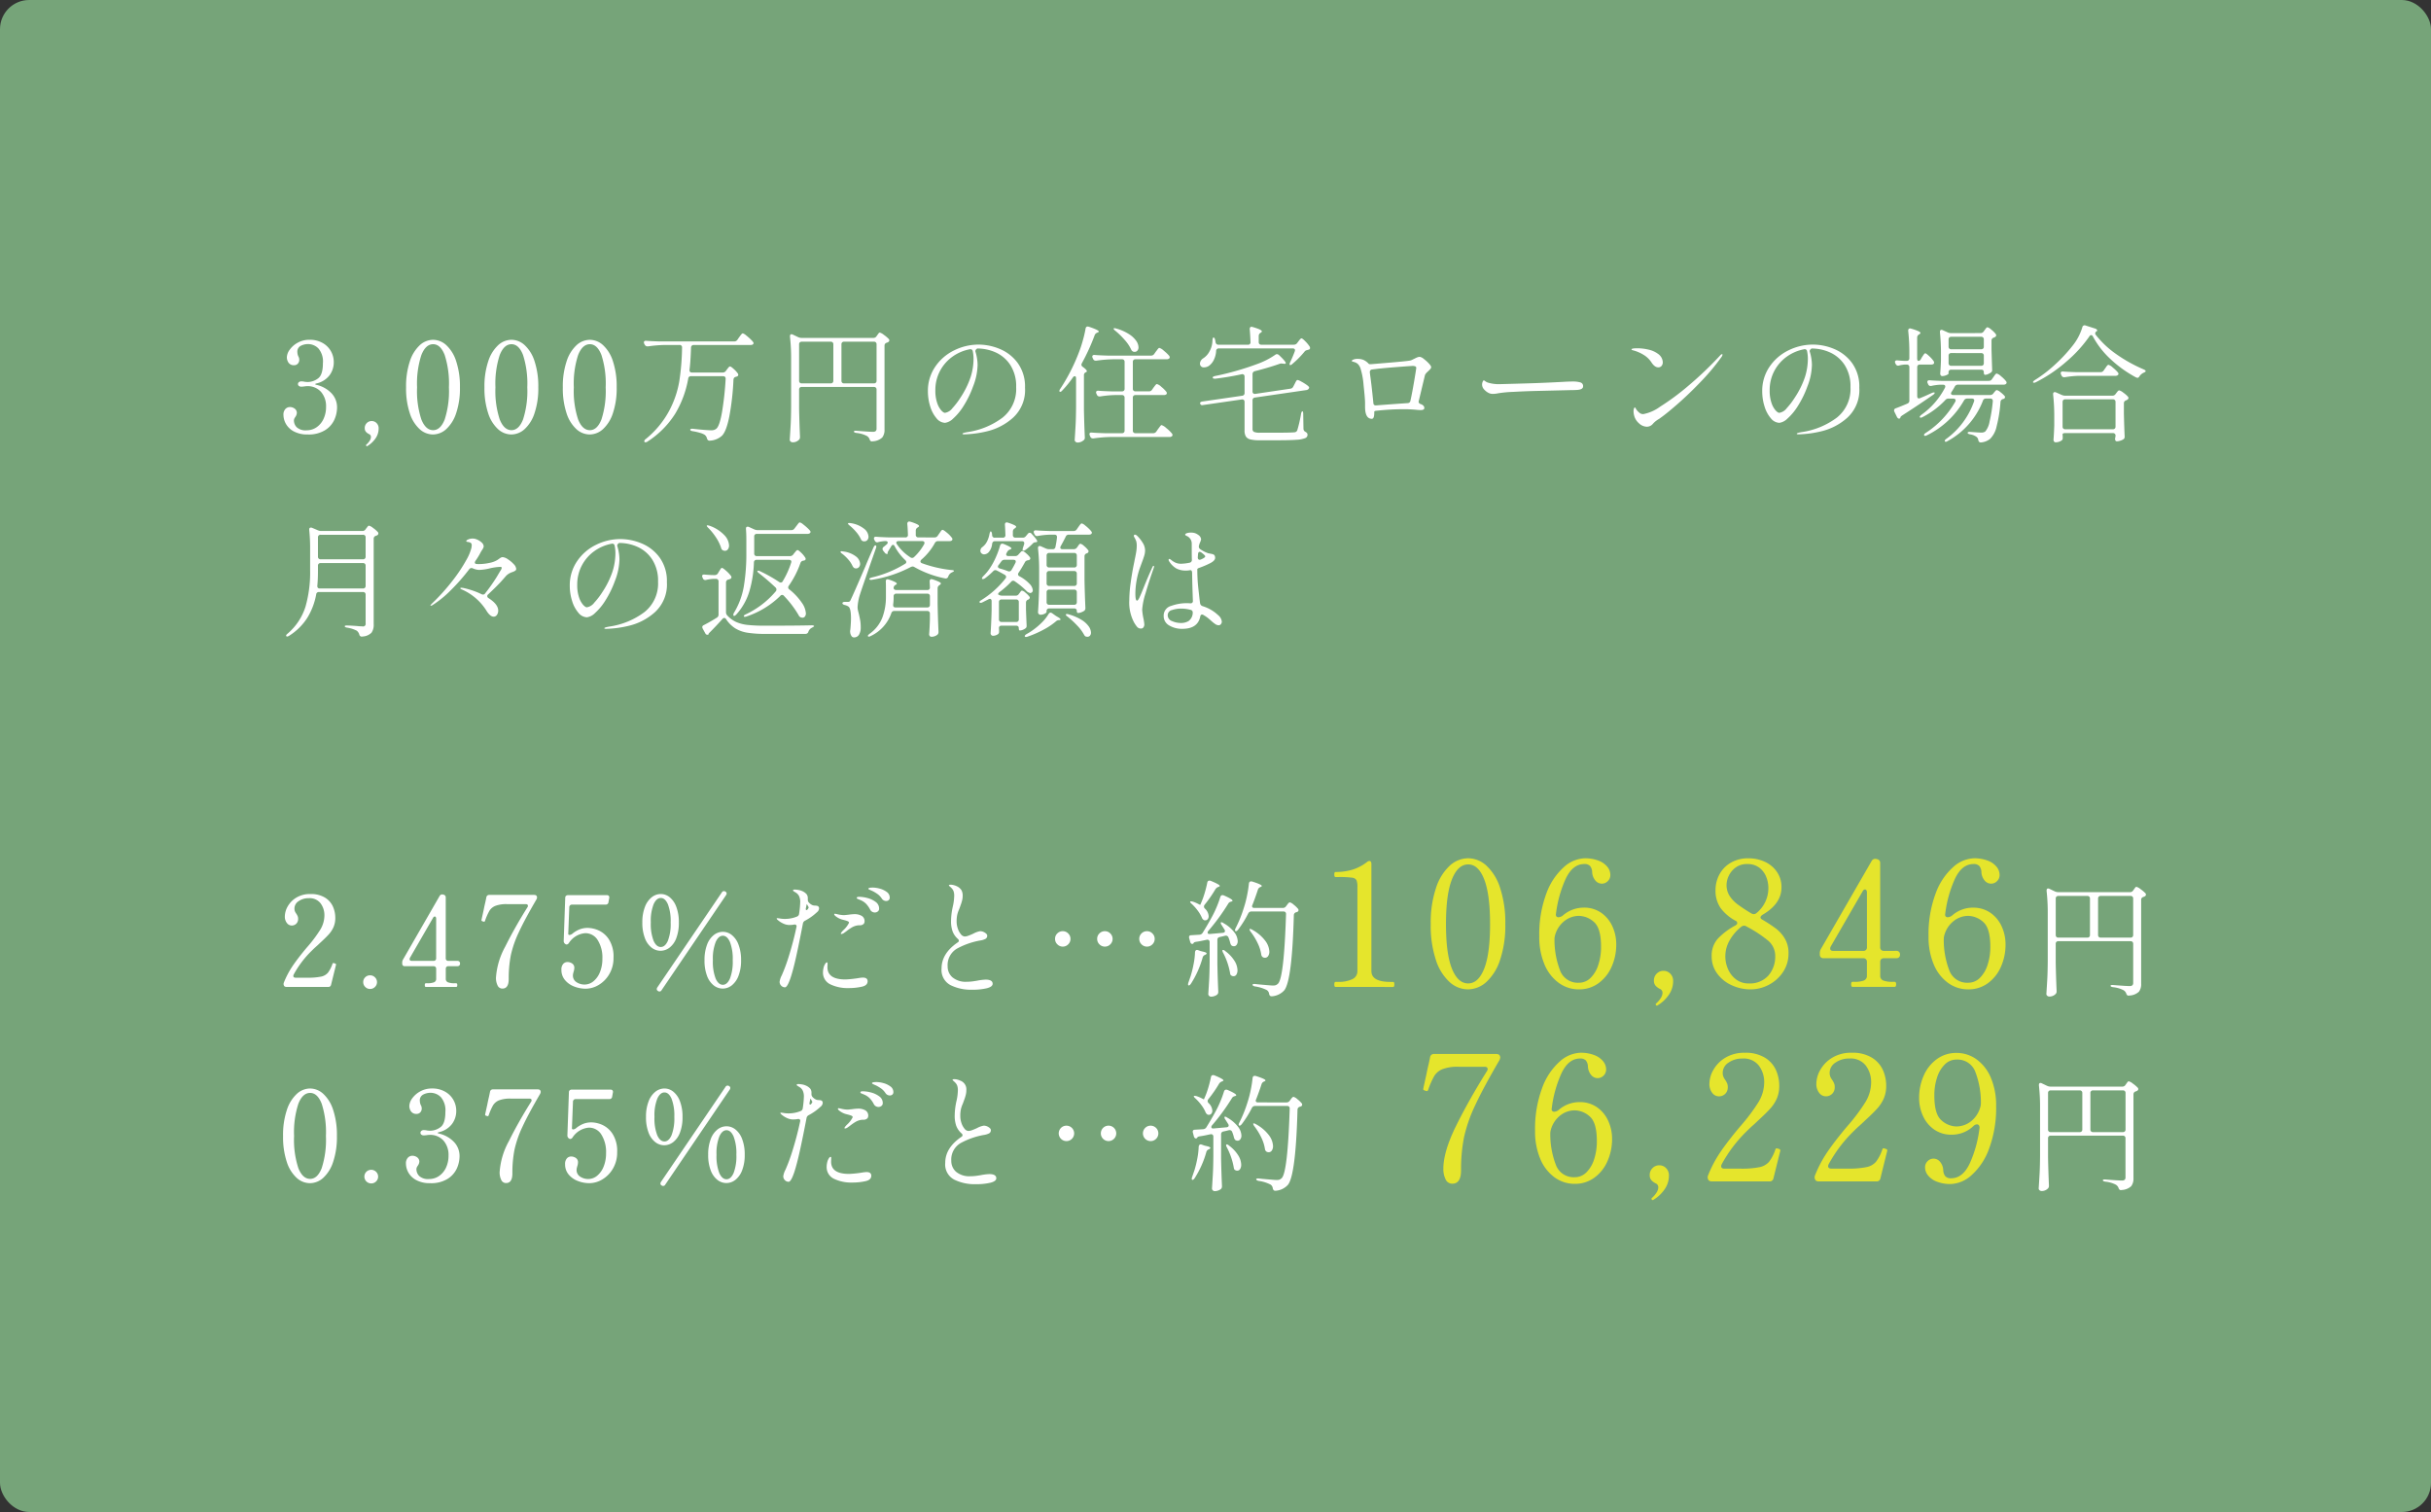 <svg xmlns="http://www.w3.org/2000/svg" width="500" height="311" viewBox="0 0 500 311">
  <rect x="0" y="0" width="500" height="311" fill="#333333" stroke="none"/>
  <g id="グループ_53525" data-name="グループ 53525" transform="translate(-800 -3465)">
    <rect id="bg" width="500" height="311" rx="6" transform="translate(800 3465)" fill="#76a479"/>
    <g id="txt" transform="translate(-4 421)">
      <path id="パス_30505" data-name="パス 30505" d="M8.138-10.14q-.312.078-.312.156t.312.156A6.187,6.187,0,0,1,11.18-8.112a4.179,4.179,0,0,1,1.144,2.964,6.232,6.232,0,0,1-.533,2.431A4.967,4.967,0,0,1,9.906-.546a6.378,6.378,0,0,1-3.614.91,5.766,5.766,0,0,1-2.9-.65A3.973,3.973,0,0,1,1.781-1.859,3.85,3.85,0,0,1,1.3-3.64a1.681,1.681,0,0,1,.4-1.235,1.27,1.27,0,0,1,.923-.4,1.628,1.628,0,0,1,.988.325,1.078,1.078,0,0,1,.442.923,1.584,1.584,0,0,1-.286.754,2.722,2.722,0,0,0-.221.364.918.918,0,0,0-.091.416A2,2,0,0,0,4.03-1.118a2.677,2.677,0,0,0,2.028.624,3.547,3.547,0,0,0,2.054-.624,4.236,4.236,0,0,0,1.43-1.716,5.738,5.738,0,0,0,.52-2.5A4.446,4.446,0,0,0,9.022-8.4a3.661,3.661,0,0,0-2.886-1.17,4.237,4.237,0,0,0-.546.052,4.511,4.511,0,0,1-.624.052.791.791,0,0,1-.481-.143.471.471,0,0,1-.2-.4.48.48,0,0,1,.2-.39.746.746,0,0,1,.481-.156,2.782,2.782,0,0,1,.676.078,5.586,5.586,0,0,0,.65.052A3.564,3.564,0,0,0,8.4-11.154q1.014-.728,1.014-3.12a4.154,4.154,0,0,0-.923-3.055,2.984,2.984,0,0,0-2.145-.9,3.3,3.3,0,0,0-1.469.351,1.325,1.325,0,0,0-.715,1.313,2.182,2.182,0,0,0,.208.884A1.318,1.318,0,0,1,4.55-15a1.117,1.117,0,0,1-.3.806.985.985,0,0,1-.741.312,1.306,1.306,0,0,1-1.157-.507A1.942,1.942,0,0,1,2-15.522a2.788,2.788,0,0,1,.585-1.547,4.837,4.837,0,0,1,1.651-1.443,4.91,4.91,0,0,1,2.444-.6,5.288,5.288,0,0,1,2.639.637,4.444,4.444,0,0,1,1.729,1.69,4.53,4.53,0,0,1,.6,2.275,4.418,4.418,0,0,1-.884,2.717A4.65,4.65,0,0,1,8.138-10.14ZM18.46,2.782a.153.153,0,0,1-.13-.078.253.253,0,0,1-.052-.13.15.15,0,0,1,.052-.1,3.6,3.6,0,0,0,.715-.832A1.48,1.48,0,0,0,19.292.91a.627.627,0,0,0-.338-.6,2.044,2.044,0,0,1-.689-.494,1.113,1.113,0,0,1-.247-.754,1.411,1.411,0,0,1,.416-1.04,1.38,1.38,0,0,1,1.014-.416,1.359,1.359,0,0,1,1.014.429,1.487,1.487,0,0,1,.416,1.079,3.529,3.529,0,0,1-.715,2.158,5.332,5.332,0,0,1-1.625,1.482ZM32.032.364A4.078,4.078,0,0,1,29.315-.728,7.531,7.531,0,0,1,27.287-4a16.192,16.192,0,0,1-.767-5.33,16.177,16.177,0,0,1,.78-5.356A7.728,7.728,0,0,1,29.341-18a4.082,4.082,0,0,1,2.743-1.105A4.052,4.052,0,0,1,34.8-18a7.634,7.634,0,0,1,2.028,3.315A16.43,16.43,0,0,1,37.6-9.334,15.943,15.943,0,0,1,36.816-4,7.625,7.625,0,0,1,34.775-.728,4.108,4.108,0,0,1,32.032.364Zm.052-.884q1.508,0,2.379-2.2a18.983,18.983,0,0,0,.871-6.617,19.216,19.216,0,0,0-.871-6.643Q33.592-18.2,32.084-18.2q-1.534,0-2.418,2.223a18.955,18.955,0,0,0-.884,6.643,18.725,18.725,0,0,0,.884,6.617Q30.55-.52,32.084-.52ZM48.152.364A4.078,4.078,0,0,1,45.435-.728,7.531,7.531,0,0,1,43.407-4a16.192,16.192,0,0,1-.767-5.33,16.177,16.177,0,0,1,.78-5.356A7.728,7.728,0,0,1,45.461-18,4.082,4.082,0,0,1,48.2-19.11,4.052,4.052,0,0,1,50.921-18a7.634,7.634,0,0,1,2.028,3.315,16.43,16.43,0,0,1,.767,5.356A15.943,15.943,0,0,1,52.936-4,7.625,7.625,0,0,1,50.895-.728,4.108,4.108,0,0,1,48.152.364ZM48.2-.52q1.508,0,2.379-2.2a18.983,18.983,0,0,0,.871-6.617,19.216,19.216,0,0,0-.871-6.643Q49.712-18.2,48.2-18.2q-1.534,0-2.418,2.223A18.955,18.955,0,0,0,44.9-9.334a18.725,18.725,0,0,0,.884,6.617Q46.67-.52,48.2-.52ZM64.272.364A4.078,4.078,0,0,1,61.555-.728,7.531,7.531,0,0,1,59.527-4a16.192,16.192,0,0,1-.767-5.33,16.177,16.177,0,0,1,.78-5.356A7.728,7.728,0,0,1,61.581-18a4.082,4.082,0,0,1,2.743-1.105A4.052,4.052,0,0,1,67.041-18a7.634,7.634,0,0,1,2.028,3.315,16.43,16.43,0,0,1,.767,5.356A15.944,15.944,0,0,1,69.056-4,7.625,7.625,0,0,1,67.015-.728,4.108,4.108,0,0,1,64.272.364Zm.052-.884q1.508,0,2.379-2.2a18.983,18.983,0,0,0,.871-6.617,19.216,19.216,0,0,0-.871-6.643Q65.832-18.2,64.324-18.2q-1.534,0-2.418,2.223a18.955,18.955,0,0,0-.884,6.643,18.725,18.725,0,0,0,.884,6.617Q62.79-.52,64.324-.52Zm27.3-11.856a.772.772,0,0,0,.676-.338L92.508-13q.078-.1.221-.286a1.931,1.931,0,0,1,.234-.26.3.3,0,0,1,.195-.078q.182,0,.741.507a5.557,5.557,0,0,1,.845.923.447.447,0,0,1,.1.286.353.353,0,0,1-.26.338l-.208.078A.627.627,0,0,0,94-11.3a.742.742,0,0,0-.143.4,54.1,54.1,0,0,1-.845,7.527Q92.4-.286,91.494.624a4,4,0,0,1-2.522,1.014H88.92q-.39,0-.52-.494a1.285,1.285,0,0,0-.494-.728,3.656,3.656,0,0,0-.949-.39,11.531,11.531,0,0,0-1.5-.338q-.494-.078-.494-.312,0-.1.156-.156a1.026,1.026,0,0,1,.416-.026q1.066.13,2.2.221t1.521.091a2.029,2.029,0,0,0,.624-.078,1.584,1.584,0,0,0,.468-.26Q91-1.4,91.494-4.186a63.164,63.164,0,0,0,.754-6.864V-11.1q0-.52-.546-.52H85.124a.523.523,0,0,0-.572.494,21.186,21.186,0,0,1-2.626,7.137A18.567,18.567,0,0,1,76.18,1.82a.806.806,0,0,1-.442.156.249.249,0,0,1-.182-.078l-.052-.13a.626.626,0,0,1,.286-.442,19.2,19.2,0,0,0,4.8-5.746,20.147,20.147,0,0,0,2.119-6.123,49.756,49.756,0,0,0,.572-6.955.483.483,0,0,0-.546-.546h-2.99a26.937,26.937,0,0,0-3.432.286h-.13a.606.606,0,0,1-.572-.338l-.1-.182a.692.692,0,0,1-.078-.312.286.286,0,0,1,.13-.247.523.523,0,0,1,.364-.065q.884.078,2.678.13H94.016a.747.747,0,0,0,.65-.338L95-19.6l.26-.351a3.364,3.364,0,0,1,.3-.364.328.328,0,0,1,.221-.117,1.868,1.868,0,0,1,.7.429,11.488,11.488,0,0,1,1.027.91q.481.481.481.663-.026.39-.65.39H85.7a.525.525,0,0,0-.572.546q-.1,3.016-.312,4.55v.1q0,.468.52.468ZM107.9-9.412a.545.545,0,0,0-.4.143.545.545,0,0,0-.143.4V-4.94q.052,2.808.182,5.746v.13a.706.706,0,0,1-.208.52,1.764,1.764,0,0,1-1.3.52.621.621,0,0,1-.416-.156.468.468,0,0,1-.182-.364q.1-1.534.182-2.977t.1-3.783v-9.88a39.983,39.983,0,0,0-.234-4.55v-.1q0-.416.312-.416a.647.647,0,0,1,.286.078l1.092.52a1.726,1.726,0,0,0,.676.156h14.794a.733.733,0,0,0,.65-.364l.13-.182q.078-.1.234-.325t.312-.221a2.3,2.3,0,0,1,.832.468,6.99,6.99,0,0,1,1.014.858.448.448,0,0,1,.1.286.427.427,0,0,1-.234.338.656.656,0,0,1-.156.078,1.009,1.009,0,0,0-.13.052.6.6,0,0,0-.468.6V-.65a2.527,2.527,0,0,1-.468,1.638,3.069,3.069,0,0,1-1.95.78l-.156.026q-.364,0-.494-.442a1.33,1.33,0,0,0-.6-.7,5.949,5.949,0,0,0-2.106-.6q-.52-.078-.52-.286t.572-.156q2.574.208,3.328.208a.86.86,0,0,0,.585-.156.682.682,0,0,0,.169-.52V-8.866a.545.545,0,0,0-.143-.4.545.545,0,0,0-.4-.143Zm6.5-8.762a.545.545,0,0,0-.143-.4.545.545,0,0,0-.4-.143H107.9a.545.545,0,0,0-.4.143.545.545,0,0,0-.143.4v7.488a.545.545,0,0,0,.143.4.545.545,0,0,0,.4.143h5.954a.545.545,0,0,0,.4-.143.545.545,0,0,0,.143-.4Zm2.21-.546a.545.545,0,0,0-.4.143.545.545,0,0,0-.143.4v7.488a.545.545,0,0,0,.143.4.545.545,0,0,0,.4.143h6.136a.545.545,0,0,0,.4-.143.545.545,0,0,0,.143-.4v-7.488a.545.545,0,0,0-.143-.4.545.545,0,0,0-.4-.143Zm27.69.6a11.359,11.359,0,0,1,4.342.9,8.67,8.67,0,0,1,3.679,2.886,8.229,8.229,0,0,1,1.5,5.083,7.708,7.708,0,0,1-2.483,6.188,12.253,12.253,0,0,1-5.3,2.769,22.145,22.145,0,0,1-4.719.637q-.364,0-.364-.13,0-.156,1.04-.338a15.812,15.812,0,0,0,7.228-2.99A7.512,7.512,0,0,0,152-9.36a8.042,8.042,0,0,0-1.183-4.537,7.035,7.035,0,0,0-3-2.6,9.151,9.151,0,0,0-3.8-.819.8.8,0,0,0-.325.286.431.431,0,0,0-.065.364,9.271,9.271,0,0,1,.325,1.4,8.909,8.909,0,0,1,.117,1.352,12.815,12.815,0,0,1-.936,4.42,20.4,20.4,0,0,1-1.963,4.017A11.8,11.8,0,0,1,139.035-2.9a2.946,2.946,0,0,1-1.651.871,2.351,2.351,0,0,1-1.755-.923,6.665,6.665,0,0,1-1.3-2.431,10.29,10.29,0,0,1-.481-3.146,8.741,8.741,0,0,1,1.482-5.005,9.927,9.927,0,0,1,3.9-3.393A11.293,11.293,0,0,1,144.3-18.122Zm-1.066,2.912a7.306,7.306,0,0,0-.156-1.534.486.486,0,0,0-.624-.416,8.9,8.9,0,0,0-3.536,1.508,8.431,8.431,0,0,0-2.574,2.938,8.337,8.337,0,0,0-.962,4,7.706,7.706,0,0,0,.377,2.6,4.445,4.445,0,0,0,.845,1.534q.468.494.754.494a2.41,2.41,0,0,0,1.547-.975,15.049,15.049,0,0,0,1.651-2.171,18.007,18.007,0,0,0,2.067-4.173A12.449,12.449,0,0,0,143.234-15.21Zm21.086,4.056q0-.468-.26-.468a.5.5,0,0,0-.39.26,21.915,21.915,0,0,1-2.184,2.678q-.338.39-.546.234a.176.176,0,0,1-.052-.13.824.824,0,0,1,.182-.442,38.124,38.124,0,0,0,3.8-7.41,25.392,25.392,0,0,0,.819-2.457,23.362,23.362,0,0,0,.585-2.509q.078-.442.442-.442a1.563,1.563,0,0,1,.26.052Q169-21.112,169-20.8q0,.1-.234.182l-.1.052a.854.854,0,0,0-.52.52,42.906,42.906,0,0,1-2.626,5.746.8.8,0,0,0-.1.312.578.578,0,0,0,.312.468q.806.6.806.858,0,.156-.208.234a.607.607,0,0,0-.39.624v7.02q.052,2.834.182,5.72v.1a.6.6,0,0,1-.286.546,1.859,1.859,0,0,1-1.2.442.621.621,0,0,1-.416-.156.468.468,0,0,1-.182-.364q.1-1.534.182-2.977t.1-3.783Zm8.086-9.8q-.364-.286-.364-.442,0-.1.182-.1a1.283,1.283,0,0,1,.39.078,9.534,9.534,0,0,1,2.613,1.157,5.151,5.151,0,0,1,1.482,1.391,2.431,2.431,0,0,1,.455,1.3,1.008,1.008,0,0,1-.221.676.7.7,0,0,1-.559.26,1.094,1.094,0,0,1-.26-.026.771.771,0,0,1-.468-.442,8.036,8.036,0,0,0-1.326-1.976A16.283,16.283,0,0,0,172.406-20.956ZM179.3-8.5a.747.747,0,0,0,.65-.338l.286-.416.247-.325a3.453,3.453,0,0,1,.273-.325.3.3,0,0,1,.208-.1,2.281,2.281,0,0,1,.9.572,6.334,6.334,0,0,1,1,.988.572.572,0,0,1,.13.312.375.375,0,0,1-.13.26.913.913,0,0,1-.494.13H176.54a.545.545,0,0,0-.4.143.545.545,0,0,0-.143.4v6.76a.545.545,0,0,0,.143.4.545.545,0,0,0,.4.143h3.64a.747.747,0,0,0,.65-.338l.338-.494q.1-.13.273-.364t.273-.351a.288.288,0,0,1,.208-.117,2.723,2.723,0,0,1,.988.637A7.111,7.111,0,0,1,184.028.156a.572.572,0,0,1,.13.312A.326.326,0,0,1,184,.754a.786.786,0,0,1-.468.13H171.366a28.006,28.006,0,0,0-3.432.286h-.156a.534.534,0,0,1-.52-.338l-.1-.234a.692.692,0,0,1-.078-.312q0-.364.494-.312.884.078,2.7.13h3.484a.545.545,0,0,0,.4-.143.545.545,0,0,0,.143-.4V-7.2a.545.545,0,0,0-.143-.4.545.545,0,0,0-.4-.143h-1.4a21.735,21.735,0,0,0-3.068.286h-.156a.534.534,0,0,1-.52-.338l-.1-.208a.647.647,0,0,1-.078-.286.311.311,0,0,1,.13-.273.523.523,0,0,1,.364-.065q.91.078,2.7.13h2.132a.545.545,0,0,0,.4-.143.545.545,0,0,0,.143-.4V-14.56a.545.545,0,0,0-.143-.4.545.545,0,0,0-.4-.143h-1.82a28.006,28.006,0,0,0-3.432.286h-.156a.534.534,0,0,1-.52-.338l-.1-.208a.647.647,0,0,1-.078-.286.311.311,0,0,1,.13-.273.523.523,0,0,1,.364-.065q.91.078,2.7.13h8.892a.747.747,0,0,0,.65-.338l.312-.442q.13-.156.26-.338a3.553,3.553,0,0,1,.26-.325.35.35,0,0,1,.234-.143,2.467,2.467,0,0,1,.936.6,7.769,7.769,0,0,1,1.066,1.014.572.572,0,0,1,.13.312.372.372,0,0,1-.156.286.913.913,0,0,1-.494.13h-6.4a.545.545,0,0,0-.4.143.545.545,0,0,0-.143.4v5.512a.545.545,0,0,0,.143.4.545.545,0,0,0,.4.143ZM209.118-18.1a.814.814,0,0,0,.676-.338l.234-.312q.078-.1.221-.286a2.079,2.079,0,0,1,.247-.273.318.318,0,0,1,.208-.091q.182,0,.767.6a6.852,6.852,0,0,1,.9,1.092.647.647,0,0,1,.078.286.333.333,0,0,1-.286.338L212-17.03a1.925,1.925,0,0,0-.4.117.788.788,0,0,0-.273.221,18.834,18.834,0,0,1-2.548,2.574.6.6,0,0,1-.416.208q-.13,0-.13-.156a1.381,1.381,0,0,1,.13-.442q.468-.962.936-2.21l.052-.234a.346.346,0,0,0-.13-.286.525.525,0,0,0-.338-.1H193.7a.525.525,0,0,0-.572.546,4.737,4.737,0,0,1-.468,1.807,3.257,3.257,0,0,1-.91,1.157,1.793,1.793,0,0,1-1.092.39.759.759,0,0,1-.78-.416,1.114,1.114,0,0,1-.078-.39,1.409,1.409,0,0,1,.65-1.04,3.814,3.814,0,0,0,1.339-1.482,4.77,4.77,0,0,0,.585-2.236q.052-.572.208-.572.234,0,.338.468.052.208.1.52a.579.579,0,0,0,.6.494h6.032a.483.483,0,0,0,.546-.546q-.052-1.456-.156-2.626v-.052q0-.468.39-.468l.234.052q1.872.546,1.872.884,0,.13-.208.26l-.078.052a.733.733,0,0,0-.364.65v1.248a.545.545,0,0,0,.143.4.545.545,0,0,0,.4.143Zm-10.634,10.5a.537.537,0,0,0,.494-.6v-3.328a.492.492,0,0,0-.169-.416.509.509,0,0,0-.429-.078q-2.6.572-5.382.91h-.156q-.39,0-.416-.208v-.026q0-.208.494-.312a58.28,58.28,0,0,0,8.658-2.47,15.906,15.906,0,0,0,3.718-1.9.594.594,0,0,1,.338-.13.77.77,0,0,1,.442.208q1.378,1.3,1.378,1.638,0,.182-.39.13l-.26-.026-.234-.026a1.144,1.144,0,0,0-.468.1q-2.236.78-5.018,1.482a.612.612,0,0,0-.468.624V-8.5a.512.512,0,0,0,.156.416.54.54,0,0,0,.416.1l7.2-1.066a.749.749,0,0,0,.6-.416l.26-.494.182-.364a2.282,2.282,0,0,1,.234-.39.282.282,0,0,1,.208-.13,2.563,2.563,0,0,1,.767.325,9.83,9.83,0,0,1,1.118.689q.507.364.507.546a.534.534,0,0,1-.195.351.734.734,0,0,1-.4.169L201.11-7.228a.537.537,0,0,0-.494.6V-.806a.677.677,0,0,0,.286.637A3.09,3.09,0,0,0,202.2,0h3.588q2.6,0,3.38-.078a.884.884,0,0,0,.416-.117.783.783,0,0,0,.234-.3A27.151,27.151,0,0,0,210.6-3.9q.1-.494.286-.494.156,0,.156.546l.052,3.042a.717.717,0,0,0,.442.65,1.019,1.019,0,0,1,.3.26.577.577,0,0,1,.091.338.733.733,0,0,1-.481.676,5.673,5.673,0,0,1-1.794.338q-1.313.1-3.913.1h-3.692a7.486,7.486,0,0,1-1.9-.182,1.465,1.465,0,0,1-.91-.611,2.4,2.4,0,0,1-.26-1.235v-5.85a.512.512,0,0,0-.156-.416.54.54,0,0,0-.416-.1l-7.93,1.144-.182.026a.4.4,0,0,1-.442-.312l-.026-.1q0-.26.494-.338ZM235.04-15.6a1.785,1.785,0,0,1,.806.429,7.689,7.689,0,0,1,1.04.936q.468.507.468.741a.589.589,0,0,1-.143.364,4.287,4.287,0,0,1-.455.468q-.052.052-.247.234a1.943,1.943,0,0,0-.312.364.917.917,0,0,0-.143.338l-1.248,5.2a.362.362,0,0,0-.026.156q0,.338.442.494.728.26.728.806,0,.416-.754.416a10.67,10.67,0,0,1-1.118-.078q-1.352-.1-2.184-.1a52,52,0,0,0-5.746.312q-.494.026-.494.234v.182q0,1.248-.494,1.248-1.4,0-1.4-2.5v-.728q0-.91-.3-3.64a15.5,15.5,0,0,0-.663-3.588,2.531,2.531,0,0,0-.468-.767,1.747,1.747,0,0,0-.728-.429q-.156-.052-.3-.091a.88.88,0,0,1-.208-.078.11.11,0,0,1-.065-.091q0-.156.52-.338a2.412,2.412,0,0,1,.676-.078,3.2,3.2,0,0,1,1.2.208,3.259,3.259,0,0,1,1.092.806q.1.1.494.078l1.56-.13q6.136-.494,6.578-.65a2.567,2.567,0,0,0,.4-.169,2.975,2.975,0,0,1,.3-.143,6.848,6.848,0,0,1,.65-.312A1.457,1.457,0,0,1,235.04-15.6Zm-9.568,9.49q.026.546.6.494,2.964-.234,6.448-.468a.57.57,0,0,0,.572-.494q.338-1.482.767-4.017t.429-2.743a.31.31,0,0,0-.182-.3,1.607,1.607,0,0,0-.65-.091q-.962.052-3.77.273T225.212-13a.487.487,0,0,0-.468.52q0,.13.052.546Q225.082-9.984,225.472-6.11ZM250.12-7.982a1.9,1.9,0,0,1-1.066-.26,3.069,3.069,0,0,1-.845-.7,1.453,1.453,0,0,1-.377-.962,1.5,1.5,0,0,1,.117-.572q.117-.286.247-.286a.64.64,0,0,1,.234.13,1.928,1.928,0,0,0,.546.312,7.551,7.551,0,0,0,2.34.338q1.118-.026,3.406-.091t3.9-.117q3.458-.13,5.746-.26,1.326-.078,2.08-.078a5.447,5.447,0,0,1,1.586.182.766.766,0,0,1,.572.806q0,.624-1.066.728-.52.052-1.43.052l-7.54.182q-2,.052-4.355.182a24.338,24.338,0,0,0-3.055.286A5.593,5.593,0,0,1,250.12-7.982Zm33.93-5.46q-.728,0-1.4-1.04a4.99,4.99,0,0,0-1.56-1.508,8.072,8.072,0,0,0-2.054-.91,2.7,2.7,0,0,1-.338-.1q-.13-.052-.13-.13,0-.234,1.2-.234a10.114,10.114,0,0,1,2.275.273,5.05,5.05,0,0,1,1.963.871,2.2,2.2,0,0,1,.988,1.716,1.165,1.165,0,0,1-.247.767A.844.844,0,0,1,284.05-13.442Zm-4.966,9.828a3.319,3.319,0,0,1-.1-.806,1.479,1.479,0,0,1,.091-.559q.091-.221.169-.221t.234.286a2.4,2.4,0,0,0,.416.546,3.032,3.032,0,0,0,.481.4,1.176,1.176,0,0,0,.637.143,8.6,8.6,0,0,0,3.406-1.508,50.092,50.092,0,0,0,5.759-4.251,73.311,73.311,0,0,0,6.591-6.279q.234-.286.416-.286a.092.092,0,0,1,.1.1,1.285,1.285,0,0,1-.26.546,45.884,45.884,0,0,1-4.212,5.018q-2.444,2.548-4.719,4.537t-3.6,2.925a3.625,3.625,0,0,1-.52.338q-.234.156-.468.338a4.372,4.372,0,0,0-.52.494,1.625,1.625,0,0,1-1.248.624,2.45,2.45,0,0,1-1.651-.715A3.109,3.109,0,0,1,279.084-3.614ZM315.9-18.122a11.359,11.359,0,0,1,4.342.9,8.67,8.67,0,0,1,3.679,2.886,8.229,8.229,0,0,1,1.495,5.083,7.708,7.708,0,0,1-2.483,6.188,12.253,12.253,0,0,1-5.3,2.769,22.145,22.145,0,0,1-4.719.637q-.364,0-.364-.13,0-.156,1.04-.338a15.812,15.812,0,0,0,7.228-2.99A7.512,7.512,0,0,0,323.6-9.36a8.042,8.042,0,0,0-1.183-4.537,7.035,7.035,0,0,0-3-2.6,9.151,9.151,0,0,0-3.8-.819.8.8,0,0,0-.325.286.431.431,0,0,0-.065.364,9.269,9.269,0,0,1,.325,1.4,8.909,8.909,0,0,1,.117,1.352,12.815,12.815,0,0,1-.936,4.42,20.4,20.4,0,0,1-1.963,4.017A11.8,11.8,0,0,1,310.635-2.9a2.946,2.946,0,0,1-1.651.871,2.351,2.351,0,0,1-1.755-.923,6.665,6.665,0,0,1-1.3-2.431,10.289,10.289,0,0,1-.481-3.146,8.741,8.741,0,0,1,1.482-5.005,9.927,9.927,0,0,1,3.9-3.393A11.293,11.293,0,0,1,315.9-18.122Zm-1.066,2.912a7.306,7.306,0,0,0-.156-1.534.486.486,0,0,0-.624-.416,8.9,8.9,0,0,0-3.536,1.508,8.431,8.431,0,0,0-2.574,2.938,8.337,8.337,0,0,0-.962,4,7.705,7.705,0,0,0,.377,2.6,4.445,4.445,0,0,0,.845,1.534q.468.494.754.494a2.41,2.41,0,0,0,1.547-.975,15.049,15.049,0,0,0,1.651-2.171,18.007,18.007,0,0,0,2.067-4.173A12.449,12.449,0,0,0,314.834-15.21Zm35.516-5.278a.747.747,0,0,0,.65-.338l.182-.26.26-.351q.182-.247.338-.247a1.987,1.987,0,0,1,.78.481,5.253,5.253,0,0,1,.91.9.447.447,0,0,1,.1.286.427.427,0,0,1-.234.338l-.26.13a.6.6,0,0,0-.468.6v1.846q.078,2.652.13,4.082v.13a.558.558,0,0,1-.26.52,3.244,3.244,0,0,1-.6.325,1.613,1.613,0,0,1-.624.143q-.1,0-.169-.143a1,1,0,0,1-.065-.4q0-.52-.546-.52h-6.162a.545.545,0,0,0-.4.143.545.545,0,0,0-.143.4v.26q0,.13-.442.325a2.175,2.175,0,0,1-.884.195.337.337,0,0,1-.273-.156.59.59,0,0,1-.117-.364q.1-1.04.156-2.7v-1.612A41.03,41.03,0,0,0,342-20.67v-.1a.42.42,0,0,1,.091-.286.283.283,0,0,1,.221-.1.647.647,0,0,1,.286.078l.988.442a1.6,1.6,0,0,0,.676.156Zm-12.766,5.72a.59.59,0,0,0,.494-.364l.234-.416q.078-.1.221-.325a2.893,2.893,0,0,1,.247-.338.288.288,0,0,1,.208-.117q.182,0,.806.585a5.885,5.885,0,0,1,.91,1.027.8.8,0,0,1,.1.312.372.372,0,0,1-.156.286.936.936,0,0,1-.468.1H337.87a.545.545,0,0,0-.4.143.545.545,0,0,0-.143.4V-7.54q0,.494.364.494a.613.613,0,0,0,.26-.078q.962-.39,2.366-1.04a1.266,1.266,0,0,1,.4-.117q.169-.013.2.065v.026q0,.182-.338.416-3.224,2.236-6.318,4.212-.338.234-.364.338l-.026.1a.291.291,0,0,1-.286.234.367.367,0,0,1-.221-.091.706.706,0,0,1-.2-.247l-.52-1.066a.647.647,0,0,1-.078-.286.461.461,0,0,1,.364-.442q1.3-.494,2.366-.962a.635.635,0,0,0,.416-.624v-6.864a.545.545,0,0,0-.143-.4.545.545,0,0,0-.4-.143h-.416a6.549,6.549,0,0,0-1.118.182.825.825,0,0,1-.234.052.55.55,0,0,1-.494-.338l-.078-.156a.647.647,0,0,1-.078-.286.286.286,0,0,1,.13-.247.578.578,0,0,1,.39-.065q.468.052,1.4.1h.494a.545.545,0,0,0,.4-.143.545.545,0,0,0,.143-.4v-.962a41.482,41.482,0,0,0-.234-4.654v-.1a.433.433,0,0,1,.1-.3.363.363,0,0,1,.286-.117.825.825,0,0,1,.234.052,10.1,10.1,0,0,1,1.482.52q.416.208.416.364,0,.13-.234.26l-.078.052a.733.733,0,0,0-.364.65v4.238a1,1,0,0,0,.065.4A.209.209,0,0,0,337.584-14.768Zm12.9-2.392a.545.545,0,0,0,.4-.143.545.545,0,0,0,.143-.4v-1.482a.545.545,0,0,0-.143-.4.545.545,0,0,0-.4-.143h-6.162a.545.545,0,0,0-.4.143.545.545,0,0,0-.143.4v1.482a.545.545,0,0,0,.143.4.545.545,0,0,0,.4.143Zm-6.162.78a.545.545,0,0,0-.4.143.545.545,0,0,0-.143.4V-14.3a.545.545,0,0,0,.143.4.545.545,0,0,0,.4.143h6.162a.545.545,0,0,0,.4-.143.545.545,0,0,0,.143-.4v-1.534a.545.545,0,0,0-.143-.4.545.545,0,0,0-.4-.143Zm7.722,5.72a.747.747,0,0,0,.65-.338l.286-.416a3.745,3.745,0,0,0,.221-.312,1.868,1.868,0,0,1,.247-.312.359.359,0,0,1,.234-.13,2.281,2.281,0,0,1,.9.572,6.336,6.336,0,0,1,1,.988.572.572,0,0,1,.13.312.372.372,0,0,1-.156.286.741.741,0,0,1-.442.13H345.7a.724.724,0,0,0-.65.39q-.182.364-.65,1.092a.7.7,0,0,0-.13.338.265.265,0,0,0,.13.221.577.577,0,0,0,.338.091H352.3a.839.839,0,0,0,.676-.312l.13-.182q.078-.078.26-.3a.485.485,0,0,1,.338-.221,1.785,1.785,0,0,1,.728.416,5.621,5.621,0,0,1,.858.78.353.353,0,0,1,.1.26.386.386,0,0,1-.26.338.419.419,0,0,1-.182.052.744.744,0,0,0-.351.221.7.7,0,0,0-.143.377,27.945,27.945,0,0,1-.793,5,5.154,5.154,0,0,1-1.313,2.561A3.387,3.387,0,0,1,350.48,2H350.4a.448.448,0,0,1-.351-.13.816.816,0,0,1-.169-.39.951.951,0,0,0-.364-.624,3,3,0,0,0-1.326-.52q-.494-.1-.494-.312,0-.1.156-.156a1.026,1.026,0,0,1,.416-.026l.754.052.78.052q.39.026.676.026a1.27,1.27,0,0,0,.858-.234,4.363,4.363,0,0,0,.871-2.015,29.984,29.984,0,0,0,.663-4.147V-6.5a.46.46,0,0,0-.52-.52h-.884a.608.608,0,0,0-.624.442,15.932,15.932,0,0,1-7.254,8.294q-.442.286-.572.052a.151.151,0,0,1-.026-.1q0-.182.338-.416A15.967,15.967,0,0,0,349-6.4a.825.825,0,0,0,.052-.234.346.346,0,0,0-.13-.286.569.569,0,0,0-.364-.1h-.962a.724.724,0,0,0-.65.39A17.778,17.778,0,0,1,339.352.52a1,1,0,0,1-.39.13.21.21,0,0,1-.208-.1.151.151,0,0,1-.026-.1q0-.182.364-.416a18.612,18.612,0,0,0,6.058-6.4.647.647,0,0,0,.078-.286.32.32,0,0,0-.13-.26.525.525,0,0,0-.338-.1h-.988a.793.793,0,0,0-.676.312,17.137,17.137,0,0,1-4.654,3.484q-.442.234-.572.052a.151.151,0,0,1-.026-.1q0-.13.338-.416a15.587,15.587,0,0,0,4.836-5.538.647.647,0,0,0,.078-.286q0-.364-.494-.364h-.572a10.577,10.577,0,0,0-1.742.234.676.676,0,0,1-.208.026.517.517,0,0,1-.494-.338l-.1-.208a.647.647,0,0,1-.078-.286.311.311,0,0,1,.13-.273.523.523,0,0,1,.364-.065q.91.078,2.7.13Zm21.424-9.126q-.156-.286-.364-.286a.439.439,0,0,0-.364.26,27.121,27.121,0,0,1-4.81,5.252,29.87,29.87,0,0,1-6.214,4.186.838.838,0,0,1-.364.1.234.234,0,0,1-.208-.078V-10.4q0-.156.364-.416a27.711,27.711,0,0,0,4.121-3.159,31.753,31.753,0,0,0,3.653-3.913,11.244,11.244,0,0,0,2-3.77.484.484,0,0,1,.676-.39l1.95.624a.778.778,0,0,1,.312.169.335.335,0,0,1,.13.247q0,.1-.156.156a.578.578,0,0,0-.26.442.466.466,0,0,0,.078.234,19.122,19.122,0,0,0,4.2,3.978,30.27,30.27,0,0,0,5.681,3.172,1.36,1.36,0,0,1,.3.169q.117.091.117.169a.235.235,0,0,1-.13.208,2.608,2.608,0,0,1-.312.156,2.084,2.084,0,0,0-.832.728q-.182.312-.416.312a1.448,1.448,0,0,1-.312-.1,24.434,24.434,0,0,1-5.2-3.731A17.829,17.829,0,0,1,373.464-19.786ZM370.656-11.7a20.816,20.816,0,0,0-2.964.286h-.156a.534.534,0,0,1-.52-.338l-.1-.208a.692.692,0,0,1-.078-.312.286.286,0,0,1,.13-.247.523.523,0,0,1,.364-.065q.884.078,2.678.13h5.018a.747.747,0,0,0,.65-.338l.286-.416a3.745,3.745,0,0,0,.221-.312,1.865,1.865,0,0,1,.247-.312.359.359,0,0,1,.234-.13,2.281,2.281,0,0,1,.9.572,7.65,7.65,0,0,1,1.027.988.572.572,0,0,1,.13.312.359.359,0,0,1-.13.234.717.717,0,0,1-.52.156ZM367.77.078a1,1,0,0,0-.4.065q-.143.065-.143.169a2.154,2.154,0,0,0,.026.39v.39a.538.538,0,0,1-.182.468,1.978,1.978,0,0,1-.572.3,2.131,2.131,0,0,1-.7.117.383.383,0,0,1-.325-.156.59.59,0,0,1-.117-.364q.1-1.2.156-2.964V-3.276a41.126,41.126,0,0,0-.234-4.576v-.1q0-.39.338-.39a.579.579,0,0,1,.26.052l1.17.52a1.726,1.726,0,0,0,.676.156h9.75a.747.747,0,0,0,.65-.338l.156-.208q.078-.1.26-.325a.485.485,0,0,1,.338-.221,2.239,2.239,0,0,1,.819.455,5.629,5.629,0,0,1,.975.845.447.447,0,0,1,.1.286.427.427,0,0,1-.234.338l-.234.13a.6.6,0,0,0-.468.6v2.132q.078,3.12.156,4.628v.13a.558.558,0,0,1-.26.52,2.7,2.7,0,0,1-.676.3,2.4,2.4,0,0,1-.676.117.318.318,0,0,1-.286-.182.647.647,0,0,1-.078-.286,2.283,2.283,0,0,1,.052-.338l.052-.312V.624a.545.545,0,0,0-.143-.4.545.545,0,0,0-.4-.143Zm0-6.942a.545.545,0,0,0-.4.143.545.545,0,0,0-.143.4v5.07a.545.545,0,0,0,.143.4.545.545,0,0,0,.4.143h9.8a.545.545,0,0,0,.4-.143.545.545,0,0,0,.143-.4v-5.07a.545.545,0,0,0-.143-.4.545.545,0,0,0-.4-.143ZM18.2,33.318a.5.5,0,0,0-.546-.546H8.606a.523.523,0,0,0-.572.494A14.037,14.037,0,0,1,6.24,38.024a11.955,11.955,0,0,1-3.77,3.744q-.416.26-.572.1l-.052-.1q0-.208.312-.442a12.044,12.044,0,0,0,3.666-5.512,25.5,25.5,0,0,0,.962-7.462v-4.5A35.37,35.37,0,0,0,6.6,20.006v-.1q0-.39.338-.39a.579.579,0,0,1,.26.052l1.222.52a1.554,1.554,0,0,0,.65.13H17.55a.733.733,0,0,0,.65-.364l.13-.182a2.954,2.954,0,0,0,.247-.312q.169-.234.325-.234a2.3,2.3,0,0,1,.832.468,5.825,5.825,0,0,1,.988.858.447.447,0,0,1,.1.286.432.432,0,0,1-.208.338.656.656,0,0,1-.156.078,1.009,1.009,0,0,0-.13.052.6.6,0,0,0-.468.6V39.428a2.791,2.791,0,0,1-.442,1.7,2.783,2.783,0,0,1-1.846.793l-.156.026a.523.523,0,0,1-.52-.442,1.558,1.558,0,0,0-.52-.78,6.575,6.575,0,0,0-1.95-.624q-.52-.078-.52-.286,0-.156.416-.156.572,0,2.028.1.78.078,1.2.078a.523.523,0,0,0,.65-.624Zm-.546-7.28a.5.5,0,0,0,.546-.546V21.54a.5.5,0,0,0-.546-.546H8.944a.5.5,0,0,0-.546.546v3.952a.5.5,0,0,0,.546.546Zm-8.71.78a.5.5,0,0,0-.546.546v.962q0,1.846-.13,3.146v.078q0,.494.52.494h8.866A.5.5,0,0,0,18.2,31.5V27.364a.5.5,0,0,0-.546-.546ZM46.41,25.6a2.225,2.225,0,0,1,1.04.429,5.823,5.823,0,0,1,1.2,1,1.606,1.606,0,0,1,.52.962.448.448,0,0,1-.182.39,2.765,2.765,0,0,1-.6.286,3.109,3.109,0,0,0-1.274.754q-.078.1-.936,1.066T43.42,33.24a.5.5,0,0,0-.208.364.512.512,0,0,0,.26.416q2,1.274,2,2.574a1.5,1.5,0,0,1-.26.871.789.789,0,0,1-.676.377q-.754,0-1.56-1.352a11.324,11.324,0,0,0-4.914-4.212q-.39-.156-.39-.286,0-.1.26-.1l.286.026a16.1,16.1,0,0,1,1.742.468,15.307,15.307,0,0,1,2.08.832.692.692,0,0,0,.312.078.53.53,0,0,0,.442-.26,36.9,36.9,0,0,0,2.34-3.315l.78-1.313a1.471,1.471,0,0,0,.286-.624q0-.182-.39-.182a11.455,11.455,0,0,0-2.106.312,10.736,10.736,0,0,1-2.132.312,3.5,3.5,0,0,1-1.3-.312.692.692,0,0,0-.312-.078.6.6,0,0,0-.442.234,40.2,40.2,0,0,1-3.744,4.277,21.51,21.51,0,0,1-3.8,3.107.715.715,0,0,1-.364.13q-.078,0-.078-.052,0-.078.364-.442a41.969,41.969,0,0,0,4.277-4.771A32.089,32.089,0,0,0,38.9,26.207a9.907,9.907,0,0,0,1.066-2.535,4.451,4.451,0,0,0,.052-.468.619.619,0,0,0-.195-.546,1.46,1.46,0,0,0-.611-.182q-.312-.052-.312-.182,0-.156.4-.338a2.155,2.155,0,0,1,.9-.182,1.894,1.894,0,0,1,.65.1,3.341,3.341,0,0,1,1.235.728,1.162,1.162,0,0,1,.4.754.844.844,0,0,1-.091.351,3.313,3.313,0,0,1-.247.429,5.069,5.069,0,0,0-.312.52,13.767,13.767,0,0,1-1.014,1.664.758.758,0,0,0-.156.39q0,.234.286.286a4.482,4.482,0,0,0,.572.026,10.046,10.046,0,0,0,2.106-.234,4.985,4.985,0,0,0,1.612-.572q.208-.13.455-.312a2.1,2.1,0,0,1,.4-.247A.806.806,0,0,1,46.41,25.6Zm24.232-3.718a11.359,11.359,0,0,1,4.342.9,8.67,8.67,0,0,1,3.679,2.886,8.229,8.229,0,0,1,1.5,5.083,7.708,7.708,0,0,1-2.483,6.188,12.253,12.253,0,0,1-5.3,2.769,22.145,22.145,0,0,1-4.719.637q-.364,0-.364-.13,0-.156,1.04-.338a15.812,15.812,0,0,0,7.228-2.99,7.512,7.512,0,0,0,2.782-6.24A8.042,8.042,0,0,0,77.155,26.1a7.035,7.035,0,0,0-3-2.6,9.151,9.151,0,0,0-3.8-.819.8.8,0,0,0-.325.286.431.431,0,0,0-.065.364,9.269,9.269,0,0,1,.325,1.4,8.909,8.909,0,0,1,.117,1.352,12.815,12.815,0,0,1-.936,4.42,20.4,20.4,0,0,1-1.963,4.017A11.8,11.8,0,0,1,65.377,37.1a2.946,2.946,0,0,1-1.651.871,2.351,2.351,0,0,1-1.755-.923,6.666,6.666,0,0,1-1.3-2.431,10.29,10.29,0,0,1-.481-3.146,8.741,8.741,0,0,1,1.482-5.005,9.927,9.927,0,0,1,3.9-3.393A11.293,11.293,0,0,1,70.642,21.878ZM69.576,24.79a7.306,7.306,0,0,0-.156-1.534.486.486,0,0,0-.624-.416,8.9,8.9,0,0,0-3.536,1.508,8.431,8.431,0,0,0-2.574,2.938,8.337,8.337,0,0,0-.962,4,7.706,7.706,0,0,0,.377,2.6,4.445,4.445,0,0,0,.845,1.534q.468.494.754.494a2.41,2.41,0,0,0,1.547-.975A15.049,15.049,0,0,0,66.9,32.772,18.007,18.007,0,0,0,68.965,28.6,12.449,12.449,0,0,0,69.576,24.79Zm35.88.6a.838.838,0,0,0,.676-.312l.234-.312a3.166,3.166,0,0,0,.221-.26,2.079,2.079,0,0,1,.247-.273.318.318,0,0,1,.208-.091q.182,0,.741.546a4.991,4.991,0,0,1,.819.988.448.448,0,0,1,.1.286.312.312,0,0,1-.26.312l-.208.052a.691.691,0,0,0-.6.468,19.088,19.088,0,0,1-2.392,4.68.7.7,0,0,0-.13.338.53.53,0,0,0,.26.442,12.534,12.534,0,0,1,2.561,2.743,4.288,4.288,0,0,1,.819,2.145,1.041,1.041,0,0,1-.195.663.616.616,0,0,1-.507.247,1.422,1.422,0,0,1-.312-.052.862.862,0,0,1-.494-.494,21.185,21.185,0,0,0-2.99-3.926.47.47,0,0,0-.78,0,18.025,18.025,0,0,1-6.916,4.212.918.918,0,0,1-.364.078q-.182,0-.208-.1v-.052q0-.182.416-.364a18.133,18.133,0,0,0,6.162-4.732.551.551,0,0,0,.13-.364.573.573,0,0,0-.182-.416,44.167,44.167,0,0,0-3.38-2.912q-.468-.364-.338-.494a.212.212,0,0,1,.156-.052.88.88,0,0,1,.416.13,30.29,30.29,0,0,1,3.874,2.184.7.7,0,0,0,.338.13.467.467,0,0,0,.416-.286,17.722,17.722,0,0,0,1.716-3.77.825.825,0,0,0,.052-.234.346.346,0,0,0-.13-.286.569.569,0,0,0-.364-.1h-6.63a.515.515,0,0,0-.572.52,23.5,23.5,0,0,1-.91,5.863,12.411,12.411,0,0,1-2.73,4.875,1.188,1.188,0,0,1-.325.247.183.183,0,0,1-.221-.013.212.212,0,0,1-.052-.156.915.915,0,0,1,.13-.442,15.486,15.486,0,0,0,2.041-5.512,40.7,40.7,0,0,0,.507-6.76V21.982q0-1.144-.078-2.158v-.1q0-.39.338-.39a.579.579,0,0,1,.26.052l1.092.494a1.6,1.6,0,0,0,.676.156h6.968a.747.747,0,0,0,.65-.338l.338-.442q.13-.156.26-.338a3.553,3.553,0,0,1,.26-.325.35.35,0,0,1,.234-.143,1.882,1.882,0,0,1,.7.416,11.231,11.231,0,0,1,1.027.884q.481.468.481.65a.4.4,0,0,1-.208.312.878.878,0,0,1-.442.1H98.67a.5.5,0,0,0-.546.546v3.484a.5.5,0,0,0,.546.546Zm-16.77-5.8q-.416-.416-.286-.494a.176.176,0,0,1,.13-.052,3.116,3.116,0,0,1,.416.1,7.673,7.673,0,0,1,3.029,1.924,3.308,3.308,0,0,1,.975,2.106,1.308,1.308,0,0,1-.234.806.717.717,0,0,1-.6.312,1.114,1.114,0,0,1-.39-.078.719.719,0,0,1-.416-.546,8.767,8.767,0,0,0-1.027-2.093A12.085,12.085,0,0,0,88.686,19.59Zm1.3,9.7a.756.756,0,0,0,.676-.364l.208-.364a3.76,3.76,0,0,0,.208-.325,2.254,2.254,0,0,1,.221-.325.26.26,0,0,1,.195-.1q.182,0,.845.585a6.755,6.755,0,0,1,1,1.053.448.448,0,0,1,.1.286.353.353,0,0,1-.26.338,1.025,1.025,0,0,1-.364.13.6.6,0,0,0-.494.6v6.11a.972.972,0,0,0,.26.676,5.81,5.81,0,0,0,1.846,1.352,7.981,7.981,0,0,0,2.353.6,33.1,33.1,0,0,0,3.6.156q6.552,0,9.516-.078h.13a.74.74,0,0,1,.3.052q.117.052.117.1,0,.078-.13.156t-.312.182a1.457,1.457,0,0,0-.728.806.6.6,0,0,1-.6.468h-8.268a22.681,22.681,0,0,1-3.705-.247,6.805,6.805,0,0,1-2.483-.9,6.408,6.408,0,0,1-1.872-1.872.453.453,0,0,0-.39-.26.5.5,0,0,0-.364.208q-1.2,1.352-2.574,2.73-.312.312-.286.364v.1a.516.516,0,0,1-.234.052.435.435,0,0,1-.416-.26l-.546-.988a1.448,1.448,0,0,1-.1-.312.469.469,0,0,1,.312-.416q1.456-.754,2.678-1.534a.7.7,0,0,0,.364-.65V30.614a.5.5,0,0,0-.546-.546H89.7a7.692,7.692,0,0,0-1.43.208.789.789,0,0,1-.234.026.5.5,0,0,1-.468-.338l-.078-.182a.647.647,0,0,1-.078-.286q0-.364.52-.312.546.052,1.482.1Zm45.24-7.748a.733.733,0,0,0,.65-.364l.286-.416q.1-.13.247-.351a2.059,2.059,0,0,1,.247-.325.3.3,0,0,1,.208-.1q.208,0,.9.585a5.967,5.967,0,0,1,1,1.027.562.562,0,0,1,.13.286.4.4,0,0,1-.13.286.786.786,0,0,1-.468.13h-2.366a.724.724,0,0,0-.65.39,12.16,12.16,0,0,1-2.756,3.406.582.582,0,0,0-.208.39q0,.234.312.364a25.8,25.8,0,0,0,6.032,1.4q.546.026.546.182a.308.308,0,0,1-.182.182l-.26.13a1.455,1.455,0,0,0-.728.832.55.55,0,0,1-.676.39,20.95,20.95,0,0,1-6.266-2.314.744.744,0,0,0-.39-.13,1.192,1.192,0,0,0-.364.1,25.686,25.686,0,0,1-7.956,2.626.789.789,0,0,1-.234.026q-.286,0-.338-.156v-.052q0-.13.494-.286a22.76,22.76,0,0,0,6.838-2.808.439.439,0,0,0,.26-.364.582.582,0,0,0-.208-.39,11,11,0,0,1-2.184-2.86q-.13-.286-.338-.286t-.364.286l-.6.988a.886.886,0,0,0-.156.39.394.394,0,0,0,.013.117.214.214,0,0,1,.013.065l-.13.026a.55.55,0,0,1-.468-.26l-.338-.416a.715.715,0,0,1-.13-.364.523.523,0,0,1,.234-.416q.208-.156.624-.52a.5.5,0,0,0,.208-.364q0-.312-.468-.312h-.078a7.2,7.2,0,0,0-1.378.208.825.825,0,0,1-.234.052.55.55,0,0,1-.494-.338l-.1-.182a.647.647,0,0,1-.078-.286q0-.39.52-.338.884.078,2.7.13h3.224a.483.483,0,0,0,.546-.546q-.052-1.56-.13-2.21v-.052a.486.486,0,0,1,.117-.338.384.384,0,0,1,.3-.13l.234.052a9.153,9.153,0,0,1,1.378.52q.39.208.39.364,0,.13-.234.26l-.078.052a.733.733,0,0,0-.364.65v.832a.5.5,0,0,0,.546.546ZM117.78,19.122q-.468-.364-.338-.494a.3.3,0,0,1,.208-.052,1.783,1.783,0,0,1,.338.026,5.816,5.816,0,0,1,2.743,1.157,2.22,2.22,0,0,1,.9,1.625,1.021,1.021,0,0,1-.234.689.781.781,0,0,1-.624.273,1.094,1.094,0,0,1-.26-.026.7.7,0,0,1-.468-.468,6.423,6.423,0,0,0-.936-1.417A9.97,9.97,0,0,0,117.78,19.122Zm15.288,3.822a.647.647,0,0,0,.078-.286.32.32,0,0,0-.13-.26.525.525,0,0,0-.338-.1h-4.836q-.494,0-.494.338a.572.572,0,0,0,.13.312,9.47,9.47,0,0,0,2.756,2.678.57.57,0,0,0,.78-.052A10.664,10.664,0,0,0,133.068,22.944Zm-16.8,12.142q0-.286.546-.286h.572a.638.638,0,0,0,.351-.078,1.1,1.1,0,0,0,.273-.442q.572-1.17,2.99-6.812.65-1.586,1.638-3.822.208-.468.416-.468.182,0,.182.26a1.018,1.018,0,0,1-.078.338l-1.3,3.692q-.468,1.352-1.2,3.484t-.884,2.652a10.64,10.64,0,0,0-.39,2.262,3.407,3.407,0,0,0,.117.845q.117.455.143.559.182.78.286,1.378a7.94,7.94,0,0,1,.1,1.352,2.9,2.9,0,0,1-.351,1.547,1.161,1.161,0,0,1-1.053.559.583.583,0,0,1-.481-.26,1.631,1.631,0,0,1-.273-.7l-.026-.286a3.411,3.411,0,0,1,.052-.39q.13-1.43.13-2.288,0-2.054-.52-2.418a2.2,2.2,0,0,0-.728-.312Q116.272,35.32,116.272,35.086Zm-.026-10.166q-.442-.312-.364-.442a.323.323,0,0,1,.234-.1l.312.052a5.284,5.284,0,0,1,2.626,1.027,2.063,2.063,0,0,1,.858,1.521.984.984,0,0,1-.234.663.752.752,0,0,1-.6.273.789.789,0,0,1-.234-.026.587.587,0,0,1-.286-.169,1.782,1.782,0,0,1-.208-.3,5.309,5.309,0,0,0-.858-1.313A8.454,8.454,0,0,0,116.246,24.92ZM126.8,31.94a.369.369,0,0,0,.143.3.62.62,0,0,0,.4.117h6.37a.483.483,0,0,0,.546-.546q0-.39-.052-1.17v-.052q0-.468.39-.468l.234.052a10.323,10.323,0,0,1,1.313.507q.377.195.377.351,0,.1-.234.286l-.078.052a.733.733,0,0,0-.364.65v3.146q.052,2.834.182,5.72v.13a.7.7,0,0,1-.234.546,1.967,1.967,0,0,1-1.222.416.419.419,0,0,1-.338-.156.551.551,0,0,1-.13-.364q.1-1.17.156-3.016V37.218a.5.5,0,0,0-.546-.546h-6.786a.592.592,0,0,0-.6.442A8.172,8.172,0,0,1,122.1,41.82q-.442.234-.572.052a.151.151,0,0,1-.026-.1q0-.13.364-.416A7.362,7.362,0,0,0,124.488,38a12.024,12.024,0,0,0,.728-4.238V31.94q0-.858-.026-1.274v-.1q0-.416.364-.416a1.563,1.563,0,0,1,.26.052,9.7,9.7,0,0,1,1.274.507q.364.2.364.351,0,.1-.234.234l-.052.026A.712.712,0,0,0,126.8,31.94Zm.546,1.17a.5.5,0,0,0-.546.546v.156a10.5,10.5,0,0,1-.1,1.534v.13q0,.468.494.468h6.526a.5.5,0,0,0,.546-.546V33.656a.5.5,0,0,0-.546-.546ZM151.32,21.046a.5.5,0,0,0,.546.546h1.482a.767.767,0,0,0,.65-.312l.39-.468a.563.563,0,0,1,.39-.234.523.523,0,0,1,.416.234q1.144,1.222,1.144,1.534,0,.13-.26.182H156a.9.9,0,0,0-.65.338,11.707,11.707,0,0,1-1.4,1.222q-.364.26-.546.156a.2.2,0,0,1-.078-.182,1.284,1.284,0,0,1,.078-.39l.234-.728a.676.676,0,0,0,.026-.208q0-.416-.494-.416h-5.538q-.494,0-.572.546a3.146,3.146,0,0,1-.624,1.612,1.338,1.338,0,0,1-1.014.546.8.8,0,0,1-.546-.208.667.667,0,0,1-.234-.52.918.918,0,0,1,.078-.364.748.748,0,0,1,.247-.338,2.722,2.722,0,0,0,.221-.182,3.1,3.1,0,0,0,.819-1.04,5.411,5.411,0,0,0,.507-1.534q.13-.546.26-.546.182.052.26.494l.026.286a.5.5,0,0,0,.572.52h1.612a.483.483,0,0,0,.546-.546q-.052-1.456-.1-2.08v-.1a.433.433,0,0,1,.1-.3.363.363,0,0,1,.286-.117.825.825,0,0,1,.234.052,10.323,10.323,0,0,1,1.313.507q.377.195.377.351,0,.1-.234.286l-.078.052a.733.733,0,0,0-.364.65Zm12.532,2.912a.747.747,0,0,0,.65-.338l.156-.208q.052-.078.169-.247a1.327,1.327,0,0,1,.208-.247.3.3,0,0,1,.195-.078,1.744,1.744,0,0,1,.728.455,5.006,5.006,0,0,1,.832.845.353.353,0,0,1,.1.26.441.441,0,0,1-.234.364l-.13.052a.612.612,0,0,0-.468.624V30.3q.052,2.86.182,5.694v.1a.629.629,0,0,1-.286.572,2.962,2.962,0,0,1-.624.3,1.86,1.86,0,0,1-.6.117.208.208,0,0,1-.195-.13.757.757,0,0,1-.065-.338.436.436,0,0,0-.143-.338.578.578,0,0,0-.4-.13h-5.122a.5.5,0,0,0-.546.546v.156q0,.182-.4.39a1.871,1.871,0,0,1-.871.208.472.472,0,0,1-.338-.156.5.5,0,0,1-.156-.364q.182-2.522.234-5.538V28.352a39.985,39.985,0,0,0-.234-4.55v-.1q0-.39.338-.39a.579.579,0,0,1,.26.052l.988.442a1.726,1.726,0,0,0,.676.156h.754a.523.523,0,0,0,.572-.494,15.949,15.949,0,0,0,.312-1.924v-.1q0-.468-.52-.468H158.86a16.3,16.3,0,0,0-2.392.26.446.446,0,0,1-.182.026.518.518,0,0,1-.494-.364l-.1-.182a.647.647,0,0,1-.078-.286q0-.39.52-.338.884.078,2.678.13h5.018a.733.733,0,0,0,.65-.364l.286-.416q.078-.1.234-.325a2.663,2.663,0,0,1,.273-.338.328.328,0,0,1,.221-.117,1.753,1.753,0,0,1,.676.4,9.167,9.167,0,0,1,.962.858q.442.455.442.637-.026.416-.65.416h-4.108a.635.635,0,0,0-.624.416q-.416.858-1.014,1.924a.658.658,0,0,0-.1.312q0,.338.468.338Zm-11.96,9.568a.747.747,0,0,0,.65-.338l.13-.182a1.582,1.582,0,0,0,.182-.234,1.064,1.064,0,0,1,.182-.221.276.276,0,0,1,.182-.065,1.588,1.588,0,0,1,.689.416,5.222,5.222,0,0,1,.793.78.353.353,0,0,1,.1.26q0,.182-.26.364l-.052.026a.624.624,0,0,0-.468.6v1.43q.078,2.158.13,3.25v.13a.558.558,0,0,1-.26.52,2.014,2.014,0,0,1-.559.3,1.749,1.749,0,0,1-.585.117q-.208,0-.208-.494a.467.467,0,0,0-.143-.364.578.578,0,0,0-.4-.13h-2.99q-.546,0-.546.52a4.481,4.481,0,0,1,.026.494v.208a.617.617,0,0,1-.182.494,1.728,1.728,0,0,1-1.092.364.431.431,0,0,1-.325-.156.522.522,0,0,1-.143-.364q.156-2.34.208-4.732V34.644a.577.577,0,0,0-.091-.338.286.286,0,0,0-.247-.13.658.658,0,0,0-.312.1l-1.248.624a.838.838,0,0,1-.364.1.247.247,0,0,1-.208-.1.106.106,0,0,1-.026-.078q0-.156.39-.39a19.2,19.2,0,0,0,4.94-4.42.642.642,0,0,0,.156-.364.558.558,0,0,0-.286-.416q-.91-.52-1.638-.884a.692.692,0,0,0-.312-.078.542.542,0,0,0-.416.208,15.473,15.473,0,0,1-1.716,1.482q-.39.234-.572.1-.052-.052-.052-.078a1.031,1.031,0,0,1,.286-.468,10.228,10.228,0,0,0,1.43-1.742,14.476,14.476,0,0,0,1.183-2.21,16.594,16.594,0,0,0,.845-2.34q.13-.39.442-.39a.649.649,0,0,1,.286.052q1.612.65,1.612.936,0,.078-.234.182l-.052.026a.969.969,0,0,0-.572.468l-.13.234a.8.8,0,0,0-.1.312.286.286,0,0,0,.13.247.577.577,0,0,0,.338.091h1.378a.842.842,0,0,0,.65-.286l.208-.234q.078-.078.286-.3a.562.562,0,0,1,.364-.221,1.639,1.639,0,0,1,.7.429,4.72,4.72,0,0,1,.806.819.447.447,0,0,1,.1.286q0,.208-.286.338l-.208.026a1.182,1.182,0,0,0-.377.143.727.727,0,0,0-.247.3q-.754,1.352-1.274,2.106a.7.7,0,0,0-.13.338.469.469,0,0,0,.312.416,7.98,7.98,0,0,1,2.054,1.547,2.184,2.184,0,0,1,.676,1.313.562.562,0,0,1-.156.416.6.6,0,0,1-.442.156q-.078-.026-.286-.117a1.019,1.019,0,0,1-.312-.195,15.926,15.926,0,0,0-2.5-2.08.513.513,0,0,0-.754.078,17.429,17.429,0,0,1-2.34,2.08,1.057,1.057,0,0,0-.325.364.164.164,0,0,0,.091.234l.052.026a1.391,1.391,0,0,0,.676.156Zm12.038-5.8a.5.5,0,0,0,.546-.546v-1.9a.5.5,0,0,0-.546-.546h-5.122a.5.5,0,0,0-.546.546v1.9a.5.5,0,0,0,.546.546Zm-12.09-.936a.647.647,0,0,0,.078-.286q0-.364-.494-.364H149.6a.747.747,0,0,0-.65.338l-.546.728a.539.539,0,0,0-.156.338q0,.26.39.39a14.444,14.444,0,0,1,1.664.546.579.579,0,0,0,.26.052.553.553,0,0,0,.494-.312Q151.424,27.624,151.84,26.792ZM164.476,29a.5.5,0,0,0-.546-.546h-5.122a.5.5,0,0,0-.546.546v1.976a.5.5,0,0,0,.546.546h5.122a.5.5,0,0,0,.546-.546Zm-5.668,3.276a.5.5,0,0,0-.546.546v2.028a.5.5,0,0,0,.546.546h5.122a.5.5,0,0,0,.546-.546V32.824a.5.5,0,0,0-.546-.546Zm-9.8,2.028a.5.5,0,0,0-.546.546v3.536a.5.5,0,0,0,.546.546H152a.5.5,0,0,0,.546-.546V34.852a.5.5,0,0,0-.546-.546Zm9.646,3.016q.208-.312.416-.312a.7.7,0,0,1,.338.13l.546.39a5.244,5.244,0,0,0,.572.364q.6.338.6.52,0,.13-.26.13a.972.972,0,0,0-.676.26,14.21,14.21,0,0,1-2.613,1.742,21.128,21.128,0,0,1-3.211,1.4,1.247,1.247,0,0,1-.364.078.247.247,0,0,1-.208-.1.106.106,0,0,1-.026-.078q0-.182.364-.416a12.286,12.286,0,0,0,1.248-.78,14.771,14.771,0,0,0,1.872-1.573A8.408,8.408,0,0,0,158.652,37.322Zm3.926.52q-.364-.234-.364-.416,0-.13.26-.13a.863.863,0,0,1,.338.078,10.048,10.048,0,0,1,2.639,1.131,4.973,4.973,0,0,1,1.482,1.352,2.341,2.341,0,0,1,.455,1.261.943.943,0,0,1-.2.624.657.657,0,0,1-.533.234.676.676,0,0,1-.208-.026.459.459,0,0,1-.3-.13,1.788,1.788,0,0,1-.195-.286,8.832,8.832,0,0,0-1.417-1.885A19,19,0,0,0,162.578,37.842Zm30.992-.286a2.005,2.005,0,0,1,.728,1.3.827.827,0,0,1-.182.52.567.567,0,0,1-.468.234,1.256,1.256,0,0,1-.7-.247,6.99,6.99,0,0,1-.728-.572q-.364-.325-.546-.481a7.049,7.049,0,0,0-1.066-.754l-.078-.052a.818.818,0,0,0-.286-.1q-.312,0-.39.442-.52,2.5-3.692,2.5a5.09,5.09,0,0,1-2.678-.689,2.193,2.193,0,0,1-1.144-1.989,2.055,2.055,0,0,1,1.586-2.054,9.268,9.268,0,0,1,3.016-.546q.546,0,.832.026h.078a.437.437,0,0,0,.494-.494q-.13-3.666-.156-5.772-.026-.546-.338-.546a2.19,2.19,0,0,0-.39.052,4.483,4.483,0,0,1-.572.026,4.024,4.024,0,0,1-1.937-.429,4.282,4.282,0,0,1-1.469-1.443.594.594,0,0,1-.13-.338q0-.182.156-.182a.536.536,0,0,1,.247.117,1.881,1.881,0,0,1,.221.169,4.032,4.032,0,0,0,.819.494,2.866,2.866,0,0,0,1.183.208,9.669,9.669,0,0,0,1.664-.208.557.557,0,0,0,.494-.6q-.026-.7-.026-1.976V22.84a1.716,1.716,0,0,0-1.118-1.638q-.234-.13-.234-.234,0-.156.3-.286a2.74,2.74,0,0,1,1-.13,2.23,2.23,0,0,1,1.365.455,1.227,1.227,0,0,1,.611.923,4.114,4.114,0,0,1-.156.52,3.171,3.171,0,0,0-.26.7l-.026.1a.576.576,0,0,0-.026.182.622.622,0,0,0,.286.52,6.466,6.466,0,0,0,1.612.832q.234.052.637.13a1.658,1.658,0,0,1,.559.182.5.5,0,0,1,.208.312,1.063,1.063,0,0,1,.052.338q0,.572-1.014,1.092a18.786,18.786,0,0,1-2.184.936q-.468.156-.468.312a34.867,34.867,0,0,0,.208,3.9q.208,1.846.234,2.106.1.806.13.988a.737.737,0,0,0,.52.6A8.09,8.09,0,0,1,193.57,37.556ZM180.284,27.39q.078,0,.078.13a1.238,1.238,0,0,1-.078.338q-.962,2.73-1.664,5.148a14.469,14.469,0,0,0-.7,3.406,12.6,12.6,0,0,0,.234,1.69,9.324,9.324,0,0,1,.208,1.326,1,1,0,0,1-.182.611.581.581,0,0,1-.494.247,1.006,1.006,0,0,1-.78-.312,5.867,5.867,0,0,1-.676-.988,8.756,8.756,0,0,1-.962-4.55,26.681,26.681,0,0,1,.273-3.484q.273-2.028.689-4.056.1-.468.13-.676.182-.806.312-1.573a8.042,8.042,0,0,0,.13-1.313,3.72,3.72,0,0,0-.091-.962,4.837,4.837,0,0,0-.429-.91.6.6,0,0,1-.078-.234.276.276,0,0,1,.065-.182.21.21,0,0,1,.169-.078.834.834,0,0,1,.442.234,7.191,7.191,0,0,1,1.131,1.417,3,3,0,0,1,.507,1.573,3.853,3.853,0,0,1-.169,1.092q-.169.572-.533,1.534l-.364.988a16.247,16.247,0,0,0-.7,2.717,15.657,15.657,0,0,0-.234,2.587q0,1.43.338,1.43.208,0,.507-.637t.871-2.067q.858-2.158,1.794-4.186Q180.128,27.39,180.284,27.39Zm9.828-2.73a.642.642,0,0,0-.364-.156q-.286,0-.338.442l-.052.676v.052a.525.525,0,0,0,.1.338.346.346,0,0,0,.286.13l.234-.052q.91-.39.91-.65Q190.892,25.232,190.112,24.66Zm-4.238,14.482a3.039,3.039,0,0,0,1.586-.4,2.157,2.157,0,0,0,.858-1.651v-.13a.523.523,0,0,0-.442-.52,7.346,7.346,0,0,0-1.924-.26,5.853,5.853,0,0,0-1.911.3,1.087,1.087,0,0,0-.871,1.053,1.287,1.287,0,0,0,.9,1.222A4.5,4.5,0,0,0,185.874,39.142Z" transform="translate(861 3133)" fill="#fff"/>
      <path id="パス_30506" data-name="パス 30506" d="M217.688,0q-.252,0-.252-.5,0-.54.252-.54h.576a6.389,6.389,0,0,0,2.844-.54,1.78,1.78,0,0,0,1.08-1.692V-20.52a3.572,3.572,0,0,0-.2-1.458,1.212,1.212,0,0,0-.936-.5,19.552,19.552,0,0,0-2.754-.126h-.612q-.252,0-.252-.54,0-.5.252-.5a11.818,11.818,0,0,0,3.51-.486,9.451,9.451,0,0,0,2.97-1.566.871.871,0,0,1,.468-.216q.432,0,.432.648v22q0,2.232,3.924,2.232h.54a.2.2,0,0,1,.2.126,1.14,1.14,0,0,1,.054.414q0,.5-.252.5ZM244.9.5a5.647,5.647,0,0,1-3.762-1.512,10.428,10.428,0,0,1-2.808-4.536,22.42,22.42,0,0,1-1.062-7.38,22.4,22.4,0,0,1,1.08-7.416,10.7,10.7,0,0,1,2.826-4.59,5.652,5.652,0,0,1,3.8-1.53,5.611,5.611,0,0,1,3.762,1.53,10.57,10.57,0,0,1,2.808,4.59,22.749,22.749,0,0,1,1.062,7.416,22.075,22.075,0,0,1-1.08,7.38A10.557,10.557,0,0,1,248.7-1.008,5.688,5.688,0,0,1,244.9.5Zm.072-1.224q2.088,0,3.294-3.042t1.206-9.162q0-6.12-1.206-9.2T244.976-25.2q-2.124,0-3.348,3.078t-1.224,9.2q0,6.12,1.224,9.162T244.976-.72Zm23.76-15.588a6.1,6.1,0,0,1,3.6,1.062,6.807,6.807,0,0,1,2.3,2.79,8.792,8.792,0,0,1,.792,3.708,11.116,11.116,0,0,1-.954,4.608,8.234,8.234,0,0,1-2.7,3.384A6.683,6.683,0,0,1,267.764.5a6.964,6.964,0,0,1-4.212-1.368A8.917,8.917,0,0,1,260.636-4.7a14.437,14.437,0,0,1-1.044-5.67,24.021,24.021,0,0,1,1.44-8.8,13.324,13.324,0,0,1,3.618-5.472,6.727,6.727,0,0,1,4.266-1.818,7.639,7.639,0,0,1,2.862.486A4.226,4.226,0,0,1,273.6-24.7a2.673,2.673,0,0,1,.612,1.656,1.738,1.738,0,0,1-.522,1.278,1.7,1.7,0,0,1-1.242.522,1.721,1.721,0,0,1-1.332-.666,2.881,2.881,0,0,1-.648-1.746,2.052,2.052,0,0,0-.432-1.224,1.54,1.54,0,0,0-1.188-.4q-2.376,0-3.816,3.024a24.647,24.647,0,0,0-2.016,7.308.546.546,0,0,0,.108.45.548.548,0,0,0,.432.162,1.559,1.559,0,0,0,.936-.4A6.488,6.488,0,0,1,268.736-16.308ZM267.764-.864a3.33,3.33,0,0,0,2.358-.972,6.456,6.456,0,0,0,1.6-2.664,11.681,11.681,0,0,0,.576-3.78q0-3.816-1.458-5.076a4.73,4.73,0,0,0-3.15-1.26,4.867,4.867,0,0,0-2.772.936,5.608,5.608,0,0,0-2.052,2.952,3.169,3.169,0,0,0-.144.936,17.552,17.552,0,0,0,1.134,6.372A3.887,3.887,0,0,0,267.764-.864Zm16.02,4.716a.212.212,0,0,1-.18-.108.35.35,0,0,1-.072-.18.207.207,0,0,1,.072-.144,4.978,4.978,0,0,0,.99-1.152,2.049,2.049,0,0,0,.342-1.008.868.868,0,0,0-.468-.828,2.83,2.83,0,0,1-.954-.684,1.541,1.541,0,0,1-.342-1.044,1.954,1.954,0,0,1,.576-1.44,1.911,1.911,0,0,1,1.4-.576,1.882,1.882,0,0,1,1.4.594,2.06,2.06,0,0,1,.576,1.494,4.886,4.886,0,0,1-.99,2.988,7.382,7.382,0,0,1-2.25,2.052Zm21.708-18.684q-.4.288-.4.54t.4.468a29.117,29.117,0,0,1,2.754,1.8A7.251,7.251,0,0,1,310.1-9.936a5.7,5.7,0,0,1,.756,2.988,6.82,6.82,0,0,1-1.134,3.888,7.826,7.826,0,0,1-2.934,2.628A8.014,8.014,0,0,1,303.044.5a9.138,9.138,0,0,1-3.906-.864,7.469,7.469,0,0,1-2.97-2.412A5.881,5.881,0,0,1,295.052-6.3a5.211,5.211,0,0,1,1.224-3.582,14.162,14.162,0,0,1,3.636-2.754q.4-.216.4-.5a.559.559,0,0,0-.4-.5,9.406,9.406,0,0,1-2.988-2.538,6.222,6.222,0,0,1-1.08-3.8,6.74,6.74,0,0,1,.756-3.078,6.083,6.083,0,0,1,2.3-2.448,7,7,0,0,1,3.744-.954,7.925,7.925,0,0,1,3.312.7,6.023,6.023,0,0,1,2.5,2.07,5.46,5.46,0,0,1,.954,3.2Q309.416-17.1,305.492-14.832Zm-7.38-6.156a4.076,4.076,0,0,0,.63,2.268,6.884,6.884,0,0,0,1.656,1.746,33.381,33.381,0,0,0,2.826,1.854,1.008,1.008,0,0,0,.5.144.816.816,0,0,0,.54-.216,6.581,6.581,0,0,0,2.448-5.22,6.055,6.055,0,0,0-.432-2.2,4.427,4.427,0,0,0-1.4-1.89,3.923,3.923,0,0,0-2.52-.774,3.87,3.87,0,0,0-2.358.7,4.45,4.45,0,0,0-1.422,1.692A4.424,4.424,0,0,0,298.112-20.988ZM302.684-.72a5.086,5.086,0,0,0,4.014-1.6,5.926,5.926,0,0,0,1.422-4.086,4.071,4.071,0,0,0-1.566-3.2,25.629,25.629,0,0,0-4.374-2.844.726.726,0,0,0-.468-.144,1.077,1.077,0,0,0-.576.216,9.675,9.675,0,0,0-2.376,2.772,6.547,6.547,0,0,0-.9,3.276,6.539,6.539,0,0,0,.576,2.718,5.264,5.264,0,0,0,1.656,2.088A4.2,4.2,0,0,0,302.684-.72Zm30.348-6.7a.755.755,0,0,1,.558.2.755.755,0,0,1,.2.558.755.755,0,0,1-.2.558.755.755,0,0,1-.558.2h-2.556a.755.755,0,0,0-.558.2.755.755,0,0,0-.2.558V-2.34A1,1,0,0,0,330.4-1.3a5.315,5.315,0,0,0,1.8.252h.468q.324,0,.324.5,0,.54-.324.54h-8.64q-.288,0-.288-.54,0-.5.288-.5h.468a5.315,5.315,0,0,0,1.8-.252,1,1,0,0,0,.684-1.044V-5.148a.755.755,0,0,0-.2-.558.754.754,0,0,0-.558-.2h-8.172a.754.754,0,0,1-.558-.2.755.755,0,0,1-.2-.558v-.252a1.706,1.706,0,0,1,.252-.936l10.4-18.036a.839.839,0,0,1,.972-.432l.144.036a.761.761,0,0,1,.648.828v17.28a.755.755,0,0,0,.2.558.755.755,0,0,0,.558.2ZM326.984-19.4a.884.884,0,0,0-.108-.486.331.331,0,0,0-.288-.162q-.288,0-.5.4l-6.552,11.34a.9.9,0,0,0-.108.4q0,.5.648.5h6.156a.754.754,0,0,0,.558-.2.755.755,0,0,0,.2-.558Zm21.816,3.1a6.1,6.1,0,0,1,3.6,1.062,6.807,6.807,0,0,1,2.3,2.79,8.792,8.792,0,0,1,.792,3.708,11.116,11.116,0,0,1-.954,4.608,8.234,8.234,0,0,1-2.7,3.384A6.683,6.683,0,0,1,347.828.5a6.964,6.964,0,0,1-4.212-1.368A8.917,8.917,0,0,1,340.7-4.7a14.437,14.437,0,0,1-1.044-5.67,24.021,24.021,0,0,1,1.44-8.8,13.324,13.324,0,0,1,3.618-5.472,6.727,6.727,0,0,1,4.266-1.818,7.639,7.639,0,0,1,2.862.486A4.226,4.226,0,0,1,353.66-24.7a2.672,2.672,0,0,1,.612,1.656,1.738,1.738,0,0,1-.522,1.278,1.7,1.7,0,0,1-1.242.522,1.721,1.721,0,0,1-1.332-.666,2.881,2.881,0,0,1-.648-1.746,2.052,2.052,0,0,0-.432-1.224,1.54,1.54,0,0,0-1.188-.4q-2.376,0-3.816,3.024a24.647,24.647,0,0,0-2.016,7.308.546.546,0,0,0,.108.45.548.548,0,0,0,.432.162,1.559,1.559,0,0,0,.936-.4A6.488,6.488,0,0,1,348.8-16.308ZM347.828-.864a3.33,3.33,0,0,0,2.358-.972,6.456,6.456,0,0,0,1.6-2.664,11.681,11.681,0,0,0,.576-3.78q0-3.816-1.458-5.076a4.73,4.73,0,0,0-3.15-1.26,4.867,4.867,0,0,0-2.772.936,5.608,5.608,0,0,0-2.052,2.952,3.169,3.169,0,0,0-.144.936,17.552,17.552,0,0,0,1.134,6.372A3.887,3.887,0,0,0,347.828-.864ZM241.7,40.468a1.465,1.465,0,0,1-1.386-.918,4.812,4.812,0,0,1-.45-2.142q0-3.564,2.664-8.928t6.3-11.16a.67.67,0,0,0,.144-.432q0-.468-.648-.468h-5.292a8.821,8.821,0,0,0-3.33.486,3.57,3.57,0,0,0-1.692,1.386,16.463,16.463,0,0,0-1.278,2.916.492.492,0,0,1-.126.18.3.3,0,0,1-.162.036l-.288-.072a1.411,1.411,0,0,1-.324-.144.212.212,0,0,1-.108-.18l.072-.4L236.374,18q.18-.936.4-1.854t.36-1.71a.792.792,0,0,1,.828-.648H250.7q.648,0,.792.4a1.178,1.178,0,0,1,.072.288,1.428,1.428,0,0,1-.18.612q-3.384,5.8-5.04,9.4A30.379,30.379,0,0,0,244.1,31a34,34,0,0,0-.594,6.732Q243.5,40.468,241.7,40.468Zm26.172-16.776a6.1,6.1,0,0,1,3.6,1.062,6.807,6.807,0,0,1,2.3,2.79,8.792,8.792,0,0,1,.792,3.708,11.116,11.116,0,0,1-.954,4.608,8.234,8.234,0,0,1-2.7,3.384A6.683,6.683,0,0,1,266.9,40.5a6.964,6.964,0,0,1-4.212-1.368,8.917,8.917,0,0,1-2.916-3.834,14.437,14.437,0,0,1-1.044-5.67,24.021,24.021,0,0,1,1.44-8.8,13.324,13.324,0,0,1,3.618-5.472,6.727,6.727,0,0,1,4.266-1.818,7.639,7.639,0,0,1,2.862.486,4.226,4.226,0,0,1,1.818,1.278,2.673,2.673,0,0,1,.612,1.656,1.738,1.738,0,0,1-.522,1.278,1.7,1.7,0,0,1-1.242.522,1.721,1.721,0,0,1-1.332-.666,2.881,2.881,0,0,1-.648-1.746,2.052,2.052,0,0,0-.432-1.224,1.54,1.54,0,0,0-1.188-.4q-2.376,0-3.816,3.024a24.647,24.647,0,0,0-2.016,7.308.493.493,0,0,0,.54.612,1.559,1.559,0,0,0,.936-.4A6.488,6.488,0,0,1,267.874,23.692ZM266.9,39.136a3.33,3.33,0,0,0,2.358-.972,6.456,6.456,0,0,0,1.6-2.664,11.681,11.681,0,0,0,.576-3.78q0-3.816-1.458-5.076a4.73,4.73,0,0,0-3.15-1.26,4.867,4.867,0,0,0-2.772.936,5.608,5.608,0,0,0-2.052,2.952,3.169,3.169,0,0,0-.144.936A17.552,17.552,0,0,0,263,36.58,3.887,3.887,0,0,0,266.9,39.136Zm16.02,4.716a.212.212,0,0,1-.18-.108.35.35,0,0,1-.072-.18.207.207,0,0,1,.072-.144,4.978,4.978,0,0,0,.99-1.152,2.049,2.049,0,0,0,.342-1.008.868.868,0,0,0-.468-.828,2.83,2.83,0,0,1-.954-.684,1.541,1.541,0,0,1-.342-1.044,1.954,1.954,0,0,1,.576-1.44,1.911,1.911,0,0,1,1.4-.576,1.882,1.882,0,0,1,1.4.594,2.06,2.06,0,0,1,.576,1.494,4.886,4.886,0,0,1-.99,2.988,7.382,7.382,0,0,1-2.25,2.052Zm24.84-4.5a.761.761,0,0,1-.828.648H295.126q-.648,0-.792-.4a.959.959,0,0,1-.108-.432,1.2,1.2,0,0,1,.108-.468A25.154,25.154,0,0,1,296.89,33.9q1.512-2.214,3.96-5.13a38.707,38.707,0,0,0,3.816-5.058,7.9,7.9,0,0,0,1.188-4.086,5.638,5.638,0,0,0-1.08-3.42,3.913,3.913,0,0,0-3.384-1.476,4.835,4.835,0,0,0-2.88.846,2.483,2.483,0,0,0-1.188,2.07,2.192,2.192,0,0,0,.126.792,3.287,3.287,0,0,0,.414.72,4.631,4.631,0,0,1,.378.7,1.936,1.936,0,0,1,.126.738,1.873,1.873,0,0,1-.522,1.386,1.827,1.827,0,0,1-1.35.522,1.712,1.712,0,0,1-1.314-.7,2.889,2.889,0,0,1-.594-1.926,5.854,5.854,0,0,1,.81-2.808,6.862,6.862,0,0,1,2.448-2.5,7.418,7.418,0,0,1,4.014-1.026,7.578,7.578,0,0,1,4.176,1.026,5.794,5.794,0,0,1,2.25,2.556,7.9,7.9,0,0,1,.666,3.186,6.465,6.465,0,0,1-.5,2.646,7.842,7.842,0,0,1-1.368,2.088q-.864.954-2.592,2.538-.4.4-1.008.936t-1.4,1.332a28.116,28.116,0,0,0-4.968,6.624.9.9,0,0,0-.108.4q0,.5.684.5h3.276a18.489,18.489,0,0,0,3.924-.306,3.53,3.53,0,0,0,1.962-1.1,8.831,8.831,0,0,0,1.314-2.556q.072-.216.252-.216a2.979,2.979,0,0,1,.324.072,1.411,1.411,0,0,1,.324.144.242.242,0,0,1,.108.216l-.036.18Zm22,0a.761.761,0,0,1-.828.648H317.122q-.648,0-.792-.4a.959.959,0,0,1-.108-.432,1.2,1.2,0,0,1,.108-.468,25.154,25.154,0,0,1,2.556-4.806q1.512-2.214,3.96-5.13a38.707,38.707,0,0,0,3.816-5.058,7.9,7.9,0,0,0,1.188-4.086,5.638,5.638,0,0,0-1.08-3.42,3.913,3.913,0,0,0-3.384-1.476,4.835,4.835,0,0,0-2.88.846,2.483,2.483,0,0,0-1.188,2.07,2.192,2.192,0,0,0,.126.792,3.287,3.287,0,0,0,.414.72,4.631,4.631,0,0,1,.378.7,1.936,1.936,0,0,1,.126.738,1.873,1.873,0,0,1-.522,1.386,1.827,1.827,0,0,1-1.35.522,1.712,1.712,0,0,1-1.314-.7,2.889,2.889,0,0,1-.594-1.926,5.854,5.854,0,0,1,.81-2.808,6.862,6.862,0,0,1,2.448-2.5,7.418,7.418,0,0,1,4.014-1.026,7.578,7.578,0,0,1,4.176,1.026,5.794,5.794,0,0,1,2.25,2.556,7.9,7.9,0,0,1,.666,3.186,6.465,6.465,0,0,1-.5,2.646,7.842,7.842,0,0,1-1.368,2.088q-.864.954-2.592,2.538-.4.4-1.008.936t-1.4,1.332a28.116,28.116,0,0,0-4.968,6.624.9.9,0,0,0-.108.4q0,.5.684.5h3.276a18.489,18.489,0,0,0,3.924-.306,3.53,3.53,0,0,0,1.962-1.1,8.831,8.831,0,0,0,1.314-2.556q.072-.216.252-.216a2.979,2.979,0,0,1,.324.072,1.411,1.411,0,0,1,.324.144.242.242,0,0,1,.108.216l-.036.18Zm15.624-25.776a6.964,6.964,0,0,1,4.212,1.368,8.917,8.917,0,0,1,2.916,3.834,14.437,14.437,0,0,1,1.044,5.67,24.021,24.021,0,0,1-1.44,8.8,13.324,13.324,0,0,1-3.618,5.472,6.727,6.727,0,0,1-4.266,1.818,7.639,7.639,0,0,1-2.862-.486,4.226,4.226,0,0,1-1.818-1.278,2.673,2.673,0,0,1-.612-1.656,1.738,1.738,0,0,1,.522-1.278,1.7,1.7,0,0,1,1.242-.522,1.721,1.721,0,0,1,1.332.666,2.881,2.881,0,0,1,.648,1.746,2.052,2.052,0,0,0,.432,1.224,1.541,1.541,0,0,0,1.188.4q2.376,0,3.816-3.024a24.647,24.647,0,0,0,2.016-7.308.789.789,0,0,0-.108-.54.485.485,0,0,0-.432-.216,1.087,1.087,0,0,0-.648.288,6.4,6.4,0,0,1-4.536,1.836,6.1,6.1,0,0,1-3.6-1.062,6.807,6.807,0,0,1-2.3-2.79,8.793,8.793,0,0,1-.792-3.708,11.116,11.116,0,0,1,.954-4.608,8.234,8.234,0,0,1,2.7-3.384A6.683,6.683,0,0,1,345.382,13.576Zm.072,15.12a4.867,4.867,0,0,0,2.772-.936,5.608,5.608,0,0,0,2.052-2.952,3.168,3.168,0,0,0,.144-.936,17.553,17.553,0,0,0-1.134-6.372,3.887,3.887,0,0,0-3.906-2.556,3.33,3.33,0,0,0-2.358.972,6.456,6.456,0,0,0-1.6,2.664,11.681,11.681,0,0,0-.576,3.78q0,3.816,1.458,5.076A4.73,4.73,0,0,0,345.454,28.7Z" transform="translate(861 3247)" fill="#e5e52c"/>
      <path id="パス_30507" data-name="パス 30507" d="M11.1-.468A.55.55,0,0,1,10.5,0H1.976Q1.508,0,1.4-.286A.692.692,0,0,1,1.326-.6.863.863,0,0,1,1.4-.936,18.166,18.166,0,0,1,3.25-4.407q1.092-1.6,2.86-3.705a27.956,27.956,0,0,0,2.756-3.653,5.709,5.709,0,0,0,.858-2.951,4.072,4.072,0,0,0-.78-2.47A2.826,2.826,0,0,0,6.5-18.252a3.492,3.492,0,0,0-2.08.611,1.794,1.794,0,0,0-.858,1.5,1.583,1.583,0,0,0,.091.572,2.374,2.374,0,0,0,.3.52,3.343,3.343,0,0,1,.273.507,1.4,1.4,0,0,1,.091.533,1.353,1.353,0,0,1-.377,1,1.319,1.319,0,0,1-.975.377,1.237,1.237,0,0,1-.949-.507,2.086,2.086,0,0,1-.429-1.391,4.228,4.228,0,0,1,.585-2.028,4.956,4.956,0,0,1,1.768-1.807,5.358,5.358,0,0,1,2.9-.741,5.473,5.473,0,0,1,3.016.741,4.185,4.185,0,0,1,1.625,1.846,5.706,5.706,0,0,1,.481,2.3,4.669,4.669,0,0,1-.364,1.911,5.664,5.664,0,0,1-.988,1.508q-.624.689-1.872,1.833-.286.286-.728.676t-1.014.962A20.306,20.306,0,0,0,3.406-2.548a.647.647,0,0,0-.078.286q0,.364.494.364H6.188a13.353,13.353,0,0,0,2.834-.221,2.549,2.549,0,0,0,1.417-.793,6.378,6.378,0,0,0,.949-1.846q.052-.156.182-.156a2.153,2.153,0,0,1,.234.052,1.019,1.019,0,0,1,.234.1.175.175,0,0,1,.078.156l-.026.13ZM19.11.416A1.35,1.35,0,0,1,18.122,0a1.35,1.35,0,0,1-.416-.988,1.337,1.337,0,0,1,.416-1,1.372,1.372,0,0,1,.988-.4,1.38,1.38,0,0,1,1.014.416,1.35,1.35,0,0,1,.416.988A1.35,1.35,0,0,1,20.124,0,1.38,1.38,0,0,1,19.11.416ZM37.076-5.356a.545.545,0,0,1,.4.143.545.545,0,0,1,.143.4.545.545,0,0,1-.143.4.545.545,0,0,1-.4.143H35.23a.545.545,0,0,0-.4.143.545.545,0,0,0-.143.4V-1.69a.726.726,0,0,0,.494.754,3.838,3.838,0,0,0,1.3.182h.338q.234,0,.234.364,0,.39-.234.39h-6.24q-.208,0-.208-.39,0-.364.208-.364h.338a3.838,3.838,0,0,0,1.3-.182.726.726,0,0,0,.494-.754V-3.718a.545.545,0,0,0-.143-.4.545.545,0,0,0-.4-.143h-5.9a.545.545,0,0,1-.4-.143.545.545,0,0,1-.143-.4v-.182a1.232,1.232,0,0,1,.182-.676L33.41-18.694a.606.606,0,0,1,.7-.312l.1.026a.55.55,0,0,1,.468.6V-5.9a.545.545,0,0,0,.143.4.545.545,0,0,0,.4.143Zm-4.368-8.658a.638.638,0,0,0-.078-.351.239.239,0,0,0-.208-.117q-.208,0-.364.286l-4.732,8.19a.647.647,0,0,0-.078.286q0,.364.468.364h4.446a.545.545,0,0,0,.4-.143.545.545,0,0,0,.143-.4ZM46.332.338a1.058,1.058,0,0,1-1-.663,3.475,3.475,0,0,1-.325-1.547A15.3,15.3,0,0,1,46.93-8.32q1.924-3.874,4.55-8.06a.484.484,0,0,0,.1-.312q0-.338-.468-.338H47.294a6.371,6.371,0,0,0-2.4.351,2.579,2.579,0,0,0-1.222,1,11.89,11.89,0,0,0-.923,2.106.355.355,0,0,1-.091.13.213.213,0,0,1-.117.026l-.208-.052a1.019,1.019,0,0,1-.234-.1.153.153,0,0,1-.078-.13l.052-.286.416-1.9q.13-.676.286-1.339t.26-1.235a.572.572,0,0,1,.6-.468h9.2q.468,0,.572.286a.851.851,0,0,1,.052.208,1.031,1.031,0,0,1-.13.442q-2.444,4.186-3.64,6.786A21.941,21.941,0,0,0,48.061-6.5a24.552,24.552,0,0,0-.429,4.862Q47.632.338,46.332.338Zm17.55-12.48a5.8,5.8,0,0,1,2.223.507A4.991,4.991,0,0,1,68.25-9.763a6.564,6.564,0,0,1,.936,3.757,6.482,6.482,0,0,1-.858,3.354A6.149,6.149,0,0,1,66.144-.416a5.233,5.233,0,0,1-2.678.78,6.545,6.545,0,0,1-2.353-.442,4.536,4.536,0,0,1-1.9-1.326,3.173,3.173,0,0,1-.741-2.106,1.7,1.7,0,0,1,.377-1.235,1.169,1.169,0,0,1,.845-.377,1.724,1.724,0,0,1,.988.3,1.037,1.037,0,0,1,.442.923,2.616,2.616,0,0,1-.156.806l-.078.312a1.612,1.612,0,0,0-.052.39,1.582,1.582,0,0,0,.741,1.417,2.968,2.968,0,0,0,1.651.481,2.857,2.857,0,0,0,1.82-.663,4.61,4.61,0,0,0,1.339-1.872,7.18,7.18,0,0,0,.507-2.8,6.7,6.7,0,0,0-.962-3.8,2.963,2.963,0,0,0-2.574-1.43A4.436,4.436,0,0,0,59.982-9a.654.654,0,0,1-.364.26h-.1a.234.234,0,0,1-.208-.078H59.28a.733.733,0,0,1-.338-.676l.312-8.84a.519.519,0,0,1,.156-.4.592.592,0,0,1,.416-.143h7.982a.512.512,0,0,1,.416.156.519.519,0,0,1,.078.442l-.156.858a.508.508,0,0,1-.195.364.642.642,0,0,1-.4.13h-6.89a.525.525,0,0,0-.572.546l-.208,5.33q-.052.364.26.364a1.214,1.214,0,0,0,.676-.338,5.628,5.628,0,0,1,1.508-.858A4.6,4.6,0,0,1,63.882-12.142ZM92.222-19.6a.458.458,0,0,1,.234.39.7.7,0,0,1-.13.338L79.066.676a.47.47,0,0,1-.416.26.484.484,0,0,1-.312-.1.453.453,0,0,1-.26-.39.715.715,0,0,1,.13-.364l13.26-19.526a.47.47,0,0,1,.416-.26A.525.525,0,0,1,92.222-19.6ZM78.858-7.436a3,3,0,0,1-1.846-.65,4.434,4.434,0,0,1-1.378-1.963,8.745,8.745,0,0,1-.52-3.211,8.575,8.575,0,0,1,.533-3.2,4.561,4.561,0,0,1,1.4-1.989,3.015,3.015,0,0,1,1.859-.663,2.909,2.909,0,0,1,1.833.663,4.58,4.58,0,0,1,1.365,1.989,8.768,8.768,0,0,1,.52,3.2,8.744,8.744,0,0,1-.52,3.211,4.385,4.385,0,0,1-1.391,1.963A3.053,3.053,0,0,1,78.858-7.436Zm.052-.78q.884,0,1.456-1.274a9.6,9.6,0,0,0,.572-3.77,9.611,9.611,0,0,0-.572-3.757Q79.794-18.3,78.91-18.3T77.441-17.03a9.4,9.4,0,0,0-.585,3.77,9.6,9.6,0,0,0,.572,3.77Q78-8.216,78.91-8.216ZM91.65.338A3,3,0,0,1,89.8-.312a4.434,4.434,0,0,1-1.378-1.963,8.745,8.745,0,0,1-.52-3.211,8.768,8.768,0,0,1,.52-3.2,4.474,4.474,0,0,1,1.391-1.989,3.015,3.015,0,0,1,1.859-.663,2.962,2.962,0,0,1,1.846.663A4.526,4.526,0,0,1,94.9-8.684a8.768,8.768,0,0,1,.52,3.2,8.552,8.552,0,0,1-.533,3.211A4.521,4.521,0,0,1,93.5-.312,3,3,0,0,1,91.65.338Zm.026-.78q.884,0,1.456-1.274a9.6,9.6,0,0,0,.572-3.77,9.611,9.611,0,0,0-.572-3.757q-.572-1.287-1.456-1.287T90.207-9.256a9.4,9.4,0,0,0-.585,3.77,9.6,9.6,0,0,0,.572,3.77Q90.766-.442,91.676-.442Zm30.888-19.994a5.593,5.593,0,0,1,1.352.208,4.171,4.171,0,0,1,1.443.676,1.4,1.4,0,0,1,.637,1.17.628.628,0,0,1-.221.533.742.742,0,0,1-.455.169,1.05,1.05,0,0,1-.936-.468,3.684,3.684,0,0,0-.78-.871,7.691,7.691,0,0,0-1.17-.715q-.234-.1-.416-.182t-.3-.143q-.117-.065-.117-.143Q121.6-20.436,122.564-20.436Zm-12.4,3.64a1.764,1.764,0,0,0,.455.065,2.714,2.714,0,0,1,.468.052.515.515,0,0,1,.3.221.517.517,0,0,1,.078.312,1.079,1.079,0,0,1-.442.78,11.083,11.083,0,0,1-2.444,1.742.8.8,0,0,0-.442.6q-.78,4.056-1.391,6.812T105.586-1.82q-.65,1.9-1.144,1.9a1.064,1.064,0,0,1-.754-.325,1.12,1.12,0,0,1-.338-.845,4.055,4.055,0,0,1,.442-1.3,34.474,34.474,0,0,0,1.352-3.614q1.014-3.2,1.664-6.292a.446.446,0,0,0,.026-.182.327.327,0,0,0-.143-.3.545.545,0,0,0-.4-.039,5.684,5.684,0,0,1-.936.078,2.982,2.982,0,0,1-1.2-.273,4.611,4.611,0,0,1-1.144-.715q-.26-.208-.26-.338,0-.078.13-.078l.442.052a5.559,5.559,0,0,0,1.092.1,6.46,6.46,0,0,0,2.47-.468.676.676,0,0,0,.468-.572,19,19,0,0,0,.234-2.392,2.811,2.811,0,0,0-.234-1.248,1.741,1.741,0,0,0-.663-.728q-.429-.26-.455-.286a.219.219,0,0,1-.13-.182q0-.156.364-.156a4.446,4.446,0,0,1,.754.078,3.176,3.176,0,0,1,.78.234,2.584,2.584,0,0,1,.871.611,1.31,1.31,0,0,1,.273.871v.286a.842.842,0,0,0,.286.65A2.152,2.152,0,0,0,110.162-16.8Zm9.542-1.742a6.911,6.911,0,0,1,1.69.247,4.752,4.752,0,0,1,1.69.793,1.658,1.658,0,0,1,.728,1.378.707.707,0,0,1-.273.6.983.983,0,0,1-.611.208,1.145,1.145,0,0,1-.533-.143,1,1,0,0,1-.429-.455,5.286,5.286,0,0,0-.845-1.2,3.555,3.555,0,0,0-1.209-.78q-.1-.052-.312-.13a1.383,1.383,0,0,1-.3-.143.2.2,0,0,1-.091-.169q0-.1.143-.156A1.034,1.034,0,0,1,119.7-18.538ZM108.732-15.99a.161.161,0,0,0,.1.169.19.19,0,0,0,.208-.065.992.992,0,0,0,.286-.494q-.39-.728-.416-.624a1.434,1.434,0,0,1-.052.286l-.13.65Zm7.384,2.106a3.85,3.85,0,0,1-1.053-.52q-.481-.338-.481-.52,0-.13.182-.13l.39.078a6.457,6.457,0,0,0,1.378.208q.234,0,1.066-.1a9.7,9.7,0,0,1,1.092-.1,2.886,2.886,0,0,1,1.56.364,1.233,1.233,0,0,1,.572,1.118.876.876,0,0,1-.156.494,1.131,1.131,0,0,1-.91.312,2.154,2.154,0,0,0-.39.026,3.365,3.365,0,0,0-1.157.416,10.186,10.186,0,0,0-1.157.806q-.468.338-.546.39a1.048,1.048,0,0,1-.468.156q-.1,0-.1-.078a.393.393,0,0,1,.1-.234,3.826,3.826,0,0,1,.494-.546,5.016,5.016,0,0,0,1.092-1.456q0-.208-.286-.325a4.793,4.793,0,0,0-.65-.208Zm4.342,11.96q.988,0,.988.754,0,.858-1.17,1.118a12.1,12.1,0,0,1-2.7.286,8.186,8.186,0,0,1-3.822-.78,2.644,2.644,0,0,1-1.482-2.522,3.322,3.322,0,0,1,.065-.624,4.264,4.264,0,0,1,.117-.494,2.676,2.676,0,0,1,.3-.611q.169-.247.325-.247.13,0,.13.182v.1l-.026.7q0,2.522,3.692,2.522a22.482,22.482,0,0,0,2.574-.26A8.135,8.135,0,0,1,120.458-1.924Zm22.36,2.5a9.446,9.446,0,0,1-4.3-.936,3.514,3.514,0,0,1-1.859-3.458q0-3.068,3.3-5.33a.439.439,0,0,0,.26-.364.571.571,0,0,0-.208-.364,3.914,3.914,0,0,1-1.079-1.534,6.062,6.062,0,0,1-.325-2.132,14.138,14.138,0,0,1,.364-2.99,10.564,10.564,0,0,0,.286-2.21,2.829,2.829,0,0,0-.13-.936,1.824,1.824,0,0,0-.442-.676q-.182-.182-.351-.325t-.169-.195q0-.156.364-.156a2.637,2.637,0,0,1,.624.091,3.062,3.062,0,0,1,.624.221,2.264,2.264,0,0,1,.949.78,2.263,2.263,0,0,1,.273,1.2,3.684,3.684,0,0,1-.1.871q-.1.429-.234.806t-.182.507q-.026.078-.208.572a6.043,6.043,0,0,0-.39,1.131,6.269,6.269,0,0,0-.13,1.391A4.469,4.469,0,0,0,140-12a3.569,3.569,0,0,0,.637,1.17,1.087,1.087,0,0,0,.806.455,2.428,2.428,0,0,0,.78-.182q.494-.182.988-.416a4.355,4.355,0,0,1,1.378-.494,1.829,1.829,0,0,1,.975.3q.481.3.481.611a.719.719,0,0,1-.364.676,3.626,3.626,0,0,1-1.144.338,15.727,15.727,0,0,0-4.472,1.534,3.907,3.907,0,0,0-2.158,3.77,2.95,2.95,0,0,0,.988,2.262,4.243,4.243,0,0,0,2.964.91,8.879,8.879,0,0,0,1.352-.1q.676-.1.806-.13a11.488,11.488,0,0,1,1.69-.208q1.456,0,1.456.858,0,.6-1.17.91A12.807,12.807,0,0,1,142.818.572ZM161.59-8.294a1.526,1.526,0,0,1-1.118-.468A1.526,1.526,0,0,1,160-9.88a1.514,1.514,0,0,1,.468-1.131,1.548,1.548,0,0,1,1.118-.455,1.526,1.526,0,0,1,1.118.468,1.526,1.526,0,0,1,.468,1.118,1.526,1.526,0,0,1-.468,1.118A1.526,1.526,0,0,1,161.59-8.294Zm8.658,0a1.526,1.526,0,0,1-1.118-.468,1.526,1.526,0,0,1-.468-1.118,1.514,1.514,0,0,1,.468-1.131,1.548,1.548,0,0,1,1.118-.455,1.526,1.526,0,0,1,1.118.468,1.526,1.526,0,0,1,.468,1.118,1.526,1.526,0,0,1-.468,1.118A1.526,1.526,0,0,1,170.248-8.294Zm8.658,0a1.526,1.526,0,0,1-1.118-.468,1.526,1.526,0,0,1-.468-1.118,1.514,1.514,0,0,1,.468-1.131,1.548,1.548,0,0,1,1.118-.455,1.526,1.526,0,0,1,1.118.468,1.526,1.526,0,0,1,.468,1.118,1.526,1.526,0,0,1-.468,1.118A1.526,1.526,0,0,1,178.906-8.294Zm10.946-8.58.026-.052a16.356,16.356,0,0,0,.845-2.223,23.049,23.049,0,0,0,.585-2.3q.078-.416.442-.416a.649.649,0,0,1,.286.052q1.846.754,1.846,1.04,0,.078-.234.182l-.078.026a1.161,1.161,0,0,0-.572.442,26.236,26.236,0,0,1-2.236,3.224.551.551,0,0,0-.13.364.573.573,0,0,0,.182.416,2.313,2.313,0,0,1,.78,1.56.943.943,0,0,1-.2.624.629.629,0,0,1-.507.234l-.234-.026a1,1,0,0,1-.468-.546,7.059,7.059,0,0,0-.845-1.43,9.867,9.867,0,0,0-1.235-1.378q-.416-.364-.286-.494a.206.206,0,0,1,.13-.026,1.711,1.711,0,0,1,.52.1,6.638,6.638,0,0,1,.858.364Zm17,.624a.747.747,0,0,0,.65-.338l.182-.234q.052-.078.182-.247a1.31,1.31,0,0,1,.234-.247.346.346,0,0,1,.208-.078,1.931,1.931,0,0,1,.767.468,5.778,5.778,0,0,1,.9.858.447.447,0,0,1,.1.286.384.384,0,0,1-.234.338l-.208.078a.618.618,0,0,0-.52.6Q208.754-1.3,207.142.7a3.77,3.77,0,0,1-2.522,1.222h-.078a.448.448,0,0,1-.351-.13.816.816,0,0,1-.169-.39,1.062,1.062,0,0,0-.468-.754,7.614,7.614,0,0,0-2.47-.754q-.468-.13-.468-.338,0-.1.156-.143a1.259,1.259,0,0,1,.416-.013l.7.078q2.626.234,2.886.234a1.883,1.883,0,0,0,.624-.078,1.559,1.559,0,0,0,.468-.312Q207.09-1.9,207.506-14.95V-15a.5.5,0,0,0-.143-.39.539.539,0,0,0-.377-.13h-6.6a.724.724,0,0,0-.65.39,21.489,21.489,0,0,1-2.106,3.38q-.364.39-.52.26a.247.247,0,0,1-.1-.208,1,1,0,0,1,.13-.39,26.045,26.045,0,0,0,1.69-4.186,21.747,21.747,0,0,0,.65-2.483,23.592,23.592,0,0,0,.39-2.483q.052-.468.442-.468a.789.789,0,0,1,.234.026q1.976.624,1.976.91,0,.1-.234.208l-.078.026a.867.867,0,0,0-.494.546q-.468,1.456-1.118,3.12a.613.613,0,0,0-.078.26q0,.364.494.364Zm-15.314,4.706a.562.562,0,0,0-.156.364q0,.338.494.286l2.626-.234q.442-.052.442-.364a.484.484,0,0,0-.1-.312l-.572-.91a.888.888,0,0,1-.182-.364q-.026-.156.026-.208a.151.151,0,0,1,.1-.026.813.813,0,0,1,.416.182,7.167,7.167,0,0,1,2.223,1.872,3.186,3.186,0,0,1,.715,1.82,1.257,1.257,0,0,1-.221.767.67.67,0,0,1-.559.3,1.06,1.06,0,0,1-.364-.078.551.551,0,0,1-.234-.208,1.893,1.893,0,0,1-.156-.364,7.076,7.076,0,0,0-.364-1.144.569.569,0,0,0-.7-.364q-.364.1-1.092.26a.557.557,0,0,0-.494.6V-4.81q.052,2.834.182,5.72v.13a.7.7,0,0,1-.234.546A2.115,2.115,0,0,1,192.062,2a.522.522,0,0,1-.377-.169.5.5,0,0,1-.169-.351q.1-1.534.182-2.977t.1-3.783V-9.2a.492.492,0,0,0-.169-.416A.509.509,0,0,0,191.2-9.7l-.624.13q-.936.208-1.56.286-.416.078-.494.208a.213.213,0,0,1-.078.13.323.323,0,0,1-.234.1q-.286,0-.416-.416l-.208-.78a.676.676,0,0,1-.026-.208q0-.39.494-.39l1.638-.1a.854.854,0,0,0,.65-.364q.91-1.456,1.794-3.068a21.325,21.325,0,0,0,1.066-2.184,20.746,20.746,0,0,0,.78-2.132q.13-.39.442-.39a.649.649,0,0,1,.286.052q1.794.78,1.794,1.092,0,.1-.26.182l-.1.026a.814.814,0,0,0-.52.39A43.691,43.691,0,0,1,191.542-11.544Zm8.684.182a1.333,1.333,0,0,1-.234-.468q0-.1.13-.1a.889.889,0,0,1,.416.156A8.24,8.24,0,0,1,203.229-9.5a3.976,3.976,0,0,1,.845,2.223,1.572,1.572,0,0,1-.247.923.749.749,0,0,1-.637.351,1.114,1.114,0,0,1-.39-.078.764.764,0,0,1-.39-.6,8.051,8.051,0,0,0-.767-2.379A12.983,12.983,0,0,0,200.226-11.362Zm-11.44,4.238q.052-.494.442-.494l.208.052.494.182q.078.026.65.156.6.156.6.338,0,.13-.286.286l-.078.026a.8.8,0,0,0-.468.572,19.8,19.8,0,0,1-2.418,5.382q-.234.312-.416.312-.156,0-.156-.208a1.283,1.283,0,0,1,.078-.39l.468-1.352a22.744,22.744,0,0,0,.6-2.457A15.064,15.064,0,0,0,188.786-7.124Zm5.8.13a1.263,1.263,0,0,1-.156-.4q-.026-.169.052-.195l.078-.026a.734.734,0,0,1,.442.234,7.316,7.316,0,0,1,1.924,2.041,3.806,3.806,0,0,1,.6,1.885,1.644,1.644,0,0,1-.221.91.672.672,0,0,1-.585.338.773.773,0,0,1-.39-.1.448.448,0,0,1-.247-.221,1.263,1.263,0,0,1-.091-.377A14.091,14.091,0,0,0,194.584-6.994ZM366.358-9.412a.545.545,0,0,0-.4.143.545.545,0,0,0-.143.4V-4.94q.052,2.808.182,5.746v.13a.706.706,0,0,1-.208.52,1.764,1.764,0,0,1-1.3.52.621.621,0,0,1-.416-.156.468.468,0,0,1-.182-.364q.1-1.534.182-2.977t.1-3.783v-9.88a39.981,39.981,0,0,0-.234-4.55v-.1q0-.416.312-.416a.647.647,0,0,1,.286.078l1.092.52a1.726,1.726,0,0,0,.676.156H381.1a.733.733,0,0,0,.65-.364l.13-.182q.078-.1.234-.325t.312-.221a2.3,2.3,0,0,1,.832.468,6.988,6.988,0,0,1,1.014.858.447.447,0,0,1,.1.286.427.427,0,0,1-.234.338.656.656,0,0,1-.156.078,1.01,1.01,0,0,0-.13.052.6.6,0,0,0-.468.6V-.65A2.527,2.527,0,0,1,382.92.988a3.069,3.069,0,0,1-1.95.78l-.156.026q-.364,0-.494-.442a1.33,1.33,0,0,0-.6-.7,5.949,5.949,0,0,0-2.106-.6q-.52-.078-.52-.286t.572-.156q2.574.208,3.328.208a.86.86,0,0,0,.585-.156.682.682,0,0,0,.169-.52V-8.866a.545.545,0,0,0-.143-.4.545.545,0,0,0-.4-.143Zm6.5-8.762a.545.545,0,0,0-.143-.4.545.545,0,0,0-.4-.143h-5.954a.545.545,0,0,0-.4.143.545.545,0,0,0-.143.4v7.488a.545.545,0,0,0,.143.4.545.545,0,0,0,.4.143h5.954a.545.545,0,0,0,.4-.143.545.545,0,0,0,.143-.4Zm2.21-.546a.545.545,0,0,0-.4.143.545.545,0,0,0-.143.4v7.488a.545.545,0,0,0,.143.4.545.545,0,0,0,.4.143H381.2a.545.545,0,0,0,.4-.143.545.545,0,0,0,.143-.4v-7.488a.545.545,0,0,0-.143-.4.545.545,0,0,0-.4-.143ZM6.734,40.364a4.078,4.078,0,0,1-2.717-1.092A7.531,7.531,0,0,1,1.989,36a16.192,16.192,0,0,1-.767-5.33A16.177,16.177,0,0,1,2,25.31,7.728,7.728,0,0,1,4.043,22,4.082,4.082,0,0,1,6.786,20.89,4.052,4.052,0,0,1,9.5,22a7.634,7.634,0,0,1,2.028,3.315,16.43,16.43,0,0,1,.767,5.356,15.943,15.943,0,0,1-.78,5.33,7.625,7.625,0,0,1-2.041,3.276A4.108,4.108,0,0,1,6.734,40.364Zm.052-.884q1.508,0,2.379-2.2a18.983,18.983,0,0,0,.871-6.617,19.216,19.216,0,0,0-.871-6.643Q8.294,21.8,6.786,21.8q-1.534,0-2.418,2.223a18.955,18.955,0,0,0-.884,6.643,18.725,18.725,0,0,0,.884,6.617Q5.252,39.48,6.786,39.48Zm12.558.936a1.406,1.406,0,0,1-.988-2.4,1.428,1.428,0,0,1,2,.013,1.381,1.381,0,0,1,0,1.976A1.38,1.38,0,0,1,19.344,40.416ZM33.332,29.86q-.312.078-.312.156t.312.156a6.187,6.187,0,0,1,3.042,1.716,4.179,4.179,0,0,1,1.144,2.964,6.232,6.232,0,0,1-.533,2.431A4.967,4.967,0,0,1,35.1,39.454a6.378,6.378,0,0,1-3.614.91,5.766,5.766,0,0,1-2.9-.65,3.973,3.973,0,0,1-1.612-1.573,3.85,3.85,0,0,1-.481-1.781,1.681,1.681,0,0,1,.4-1.235,1.27,1.27,0,0,1,.923-.4,1.628,1.628,0,0,1,.988.325,1.078,1.078,0,0,1,.442.923,1.584,1.584,0,0,1-.286.754,2.722,2.722,0,0,0-.221.364.918.918,0,0,0-.091.416,2,2,0,0,0,.572,1.378,2.677,2.677,0,0,0,2.028.624,3.547,3.547,0,0,0,2.054-.624,4.236,4.236,0,0,0,1.43-1.716,5.738,5.738,0,0,0,.52-2.5,4.446,4.446,0,0,0-1.04-3.068,3.661,3.661,0,0,0-2.886-1.17,4.237,4.237,0,0,0-.546.052,4.511,4.511,0,0,1-.624.052.791.791,0,0,1-.481-.143.471.471,0,0,1-.195-.4.48.48,0,0,1,.195-.39.746.746,0,0,1,.481-.156,2.782,2.782,0,0,1,.676.078,5.586,5.586,0,0,0,.65.052,3.564,3.564,0,0,0,2.106-.728q1.014-.728,1.014-3.12a4.154,4.154,0,0,0-.923-3.055,2.984,2.984,0,0,0-2.145-.9,3.3,3.3,0,0,0-1.469.351,1.325,1.325,0,0,0-.715,1.313,2.182,2.182,0,0,0,.208.884,1.318,1.318,0,0,1,.182.676,1.117,1.117,0,0,1-.3.806.985.985,0,0,1-.741.312,1.306,1.306,0,0,1-1.157-.507,1.942,1.942,0,0,1-.351-1.131,2.788,2.788,0,0,1,.585-1.547,4.837,4.837,0,0,1,1.651-1.443,4.91,4.91,0,0,1,2.444-.6,5.288,5.288,0,0,1,2.639.637,4.444,4.444,0,0,1,1.729,1.69,4.53,4.53,0,0,1,.6,2.275,4.418,4.418,0,0,1-.884,2.717A4.65,4.65,0,0,1,33.332,29.86ZM47.086,40.338a1.058,1.058,0,0,1-1-.663,3.475,3.475,0,0,1-.325-1.547,15.3,15.3,0,0,1,1.924-6.448q1.924-3.874,4.55-8.06a.484.484,0,0,0,.1-.312q0-.338-.468-.338H48.048a6.371,6.371,0,0,0-2.4.351,2.579,2.579,0,0,0-1.222,1,11.89,11.89,0,0,0-.923,2.106.355.355,0,0,1-.091.13.213.213,0,0,1-.117.026l-.208-.052a1.019,1.019,0,0,1-.234-.1.153.153,0,0,1-.078-.13l.052-.286.416-1.9q.13-.676.286-1.339t.26-1.235a.572.572,0,0,1,.6-.468h9.2q.468,0,.572.286a.851.851,0,0,1,.052.208,1.031,1.031,0,0,1-.13.442q-2.444,4.186-3.64,6.786A21.941,21.941,0,0,0,48.815,33.5a24.552,24.552,0,0,0-.429,4.862Q48.386,40.338,47.086,40.338Zm17.55-12.48a5.8,5.8,0,0,1,2.223.507A4.991,4.991,0,0,1,69,30.237a6.564,6.564,0,0,1,.936,3.757,6.482,6.482,0,0,1-.858,3.354A6.149,6.149,0,0,1,66.9,39.584a5.233,5.233,0,0,1-2.678.78,6.545,6.545,0,0,1-2.353-.442,4.536,4.536,0,0,1-1.9-1.326,3.173,3.173,0,0,1-.741-2.106,1.7,1.7,0,0,1,.377-1.235,1.169,1.169,0,0,1,.845-.377,1.724,1.724,0,0,1,.988.3,1.037,1.037,0,0,1,.442.923,2.616,2.616,0,0,1-.156.806l-.078.312a1.612,1.612,0,0,0-.052.39,1.582,1.582,0,0,0,.741,1.417,2.968,2.968,0,0,0,1.651.481,2.857,2.857,0,0,0,1.82-.663,4.61,4.61,0,0,0,1.339-1.872,7.18,7.18,0,0,0,.507-2.8,6.7,6.7,0,0,0-.962-3.8,2.963,2.963,0,0,0-2.574-1.43A4.436,4.436,0,0,0,60.736,31a.654.654,0,0,1-.364.26h-.1a.234.234,0,0,1-.208-.078h-.026a.733.733,0,0,1-.338-.676l.312-8.84a.519.519,0,0,1,.156-.4.592.592,0,0,1,.416-.143h7.982a.512.512,0,0,1,.416.156.519.519,0,0,1,.078.442l-.156.858a.508.508,0,0,1-.195.364.642.642,0,0,1-.4.13h-6.89a.525.525,0,0,0-.572.546l-.208,5.33q-.052.364.26.364a1.214,1.214,0,0,0,.676-.338,5.628,5.628,0,0,1,1.508-.858A4.6,4.6,0,0,1,64.636,27.858ZM92.976,20.4a.458.458,0,0,1,.234.39.7.7,0,0,1-.13.338L79.82,40.676a.47.47,0,0,1-.416.26.484.484,0,0,1-.312-.1.453.453,0,0,1-.26-.39.715.715,0,0,1,.13-.364l13.26-19.526a.47.47,0,0,1,.416-.26A.525.525,0,0,1,92.976,20.4ZM79.612,32.564a3,3,0,0,1-1.846-.65,4.434,4.434,0,0,1-1.378-1.963,8.745,8.745,0,0,1-.52-3.211,8.575,8.575,0,0,1,.533-3.2,4.561,4.561,0,0,1,1.4-1.989,3.015,3.015,0,0,1,1.859-.663,2.909,2.909,0,0,1,1.833.663,4.58,4.58,0,0,1,1.365,1.989,8.768,8.768,0,0,1,.52,3.2,8.744,8.744,0,0,1-.52,3.211,4.385,4.385,0,0,1-1.391,1.963A3.053,3.053,0,0,1,79.612,32.564Zm.052-.78q.884,0,1.456-1.274a9.6,9.6,0,0,0,.572-3.77,9.611,9.611,0,0,0-.572-3.757Q80.548,21.7,79.664,21.7T78.195,22.97a9.4,9.4,0,0,0-.585,3.77,9.6,9.6,0,0,0,.572,3.77Q78.754,31.784,79.664,31.784ZM92.4,40.338a3,3,0,0,1-1.846-.65,4.434,4.434,0,0,1-1.378-1.963,8.745,8.745,0,0,1-.52-3.211,8.768,8.768,0,0,1,.52-3.2,4.474,4.474,0,0,1,1.391-1.989,3.015,3.015,0,0,1,1.859-.663,2.962,2.962,0,0,1,1.846.663,4.526,4.526,0,0,1,1.378,1.989,8.768,8.768,0,0,1,.52,3.2,8.552,8.552,0,0,1-.533,3.211,4.521,4.521,0,0,1-1.391,1.963A3,3,0,0,1,92.4,40.338Zm.026-.78q.884,0,1.456-1.274a9.6,9.6,0,0,0,.572-3.77,9.611,9.611,0,0,0-.572-3.757q-.572-1.287-1.456-1.287t-1.469,1.274a9.4,9.4,0,0,0-.585,3.77,9.6,9.6,0,0,0,.572,3.77Q91.52,39.558,92.43,39.558Zm30.888-19.994a5.593,5.593,0,0,1,1.352.208,4.171,4.171,0,0,1,1.443.676,1.4,1.4,0,0,1,.637,1.17.628.628,0,0,1-.221.533.742.742,0,0,1-.455.169,1.05,1.05,0,0,1-.936-.468,3.684,3.684,0,0,0-.78-.871,7.691,7.691,0,0,0-1.17-.715q-.234-.1-.416-.182t-.3-.143q-.117-.065-.117-.143Q122.356,19.564,123.318,19.564Zm-12.4,3.64a1.764,1.764,0,0,0,.455.065,2.714,2.714,0,0,1,.468.052.513.513,0,0,1,.377.533,1.079,1.079,0,0,1-.442.78,11.083,11.083,0,0,1-2.444,1.742.8.8,0,0,0-.442.6q-.78,4.056-1.391,6.812T106.34,38.18q-.65,1.9-1.144,1.9a1.064,1.064,0,0,1-.754-.325,1.12,1.12,0,0,1-.338-.845,4.055,4.055,0,0,1,.442-1.3,34.474,34.474,0,0,0,1.352-3.614q1.014-3.2,1.664-6.292a.446.446,0,0,0,.026-.182.327.327,0,0,0-.143-.3.545.545,0,0,0-.4-.039,5.684,5.684,0,0,1-.936.078,2.982,2.982,0,0,1-1.2-.273,4.611,4.611,0,0,1-1.144-.715q-.26-.208-.26-.338,0-.078.13-.078l.442.052a5.558,5.558,0,0,0,1.092.1,6.46,6.46,0,0,0,2.47-.468.676.676,0,0,0,.468-.572,19,19,0,0,0,.234-2.392,2.811,2.811,0,0,0-.234-1.248,1.741,1.741,0,0,0-.663-.728q-.429-.26-.455-.286a.219.219,0,0,1-.13-.182q0-.156.364-.156a4.446,4.446,0,0,1,.754.078,3.176,3.176,0,0,1,.78.234,2.584,2.584,0,0,1,.871.611,1.31,1.31,0,0,1,.273.871v.286a.842.842,0,0,0,.286.65A2.152,2.152,0,0,0,110.916,23.2Zm9.542-1.742a6.911,6.911,0,0,1,1.69.247,4.752,4.752,0,0,1,1.69.793,1.658,1.658,0,0,1,.728,1.378.707.707,0,0,1-.273.6.983.983,0,0,1-.611.208,1.145,1.145,0,0,1-.533-.143,1,1,0,0,1-.429-.455,5.286,5.286,0,0,0-.845-1.2,3.555,3.555,0,0,0-1.209-.78q-.1-.052-.312-.13a1.383,1.383,0,0,1-.3-.143.2.2,0,0,1-.091-.169q0-.1.143-.156A1.034,1.034,0,0,1,120.458,21.462ZM109.486,24.01a.161.161,0,0,0,.1.169.19.19,0,0,0,.208-.065.992.992,0,0,0,.286-.494q-.39-.728-.416-.624a1.434,1.434,0,0,1-.052.286l-.13.65Zm7.384,2.106a3.85,3.85,0,0,1-1.053-.52q-.481-.338-.481-.52,0-.13.182-.13l.39.078a6.457,6.457,0,0,0,1.378.208q.234,0,1.066-.1a9.7,9.7,0,0,1,1.092-.1,2.886,2.886,0,0,1,1.56.364,1.233,1.233,0,0,1,.572,1.118.876.876,0,0,1-.156.494,1.131,1.131,0,0,1-.91.312,2.154,2.154,0,0,0-.39.026,3.365,3.365,0,0,0-1.157.416,10.186,10.186,0,0,0-1.157.806q-.468.338-.546.39a1.048,1.048,0,0,1-.468.156q-.1,0-.1-.078a.393.393,0,0,1,.1-.234,3.826,3.826,0,0,1,.494-.546,5.016,5.016,0,0,0,1.092-1.456q0-.208-.286-.325a4.793,4.793,0,0,0-.65-.208Zm4.342,11.96q.988,0,.988.754,0,.858-1.17,1.118a12.1,12.1,0,0,1-2.7.286,8.186,8.186,0,0,1-3.822-.78,2.644,2.644,0,0,1-1.482-2.522,3.321,3.321,0,0,1,.065-.624,4.263,4.263,0,0,1,.117-.494,2.675,2.675,0,0,1,.3-.611q.169-.247.325-.247.13,0,.13.182v.1l-.026.7q0,2.522,3.692,2.522a22.482,22.482,0,0,0,2.574-.26A8.135,8.135,0,0,1,121.212,38.076Zm22.36,2.5a9.446,9.446,0,0,1-4.3-.936,3.514,3.514,0,0,1-1.859-3.458q0-3.068,3.3-5.33a.439.439,0,0,0,.26-.364.571.571,0,0,0-.208-.364,3.914,3.914,0,0,1-1.079-1.534,6.062,6.062,0,0,1-.325-2.132,14.138,14.138,0,0,1,.364-2.99,10.564,10.564,0,0,0,.286-2.21,2.829,2.829,0,0,0-.13-.936,1.824,1.824,0,0,0-.442-.676q-.182-.182-.351-.325t-.169-.195q0-.156.364-.156a2.637,2.637,0,0,1,.624.091,3.062,3.062,0,0,1,.624.221,1.9,1.9,0,0,1,1.222,1.976,3.684,3.684,0,0,1-.1.871q-.1.429-.234.806t-.182.507q-.026.078-.208.572a6.044,6.044,0,0,0-.39,1.131,6.269,6.269,0,0,0-.13,1.391A4.469,4.469,0,0,0,140.751,28a3.569,3.569,0,0,0,.637,1.17,1.087,1.087,0,0,0,.806.455,2.428,2.428,0,0,0,.78-.182q.494-.182.988-.416a4.355,4.355,0,0,1,1.378-.494,1.829,1.829,0,0,1,.975.3q.481.3.481.611a.719.719,0,0,1-.364.676,3.626,3.626,0,0,1-1.144.338,15.727,15.727,0,0,0-4.472,1.534,3.907,3.907,0,0,0-2.158,3.77,2.95,2.95,0,0,0,.988,2.262,4.243,4.243,0,0,0,2.964.91,8.879,8.879,0,0,0,1.352-.1q.676-.1.806-.13a11.488,11.488,0,0,1,1.69-.208q1.456,0,1.456.858,0,.6-1.17.91A12.807,12.807,0,0,1,143.572,40.572Zm18.772-8.866a1.59,1.59,0,0,1-1.118-2.717,1.548,1.548,0,0,1,1.118-.455,1.586,1.586,0,0,1,0,3.172Zm8.658,0a1.59,1.59,0,0,1-1.118-2.717A1.548,1.548,0,0,1,171,28.534a1.586,1.586,0,0,1,0,3.172Zm8.658,0a1.59,1.59,0,0,1-1.118-2.717,1.548,1.548,0,0,1,1.118-.455,1.586,1.586,0,0,1,0,3.172Zm10.946-8.58.026-.052a16.356,16.356,0,0,0,.845-2.223,23.049,23.049,0,0,0,.585-2.3q.078-.416.442-.416a.649.649,0,0,1,.286.052q1.846.754,1.846,1.04,0,.078-.234.182l-.078.026a1.161,1.161,0,0,0-.572.442,26.236,26.236,0,0,1-2.236,3.224.551.551,0,0,0-.13.364.573.573,0,0,0,.182.416,2.313,2.313,0,0,1,.78,1.56.943.943,0,0,1-.2.624.629.629,0,0,1-.507.234l-.234-.026a1,1,0,0,1-.468-.546,7.058,7.058,0,0,0-.845-1.43,9.867,9.867,0,0,0-1.235-1.378q-.416-.364-.286-.494a.206.206,0,0,1,.13-.026,1.711,1.711,0,0,1,.52.1,6.638,6.638,0,0,1,.858.364Zm17,.624a.747.747,0,0,0,.65-.338l.182-.234q.052-.078.182-.247a1.309,1.309,0,0,1,.234-.247.346.346,0,0,1,.208-.078,1.931,1.931,0,0,1,.767.468,5.779,5.779,0,0,1,.9.858.448.448,0,0,1,.1.286.384.384,0,0,1-.234.338l-.208.078a.618.618,0,0,0-.52.6Q209.508,38.7,207.9,40.7a3.77,3.77,0,0,1-2.522,1.222H205.3a.448.448,0,0,1-.351-.13.816.816,0,0,1-.169-.39,1.062,1.062,0,0,0-.468-.754,7.613,7.613,0,0,0-2.47-.754q-.468-.13-.468-.338,0-.1.156-.143a1.259,1.259,0,0,1,.416-.013l.7.078q2.626.234,2.886.234a1.883,1.883,0,0,0,.624-.078,1.559,1.559,0,0,0,.468-.312q1.222-1.222,1.638-14.274V25a.5.5,0,0,0-.143-.39.539.539,0,0,0-.377-.13h-6.6a.724.724,0,0,0-.65.39,21.488,21.488,0,0,1-2.106,3.38q-.364.39-.52.26a.247.247,0,0,1-.1-.208,1,1,0,0,1,.13-.39,26.045,26.045,0,0,0,1.69-4.186,21.747,21.747,0,0,0,.65-2.483,23.592,23.592,0,0,0,.39-2.483q.052-.468.442-.468a.789.789,0,0,1,.234.026q1.976.624,1.976.91,0,.1-.234.208l-.078.026a.867.867,0,0,0-.494.546q-.468,1.456-1.118,3.12a.613.613,0,0,0-.078.26q0,.364.494.364ZM192.3,28.456a.562.562,0,0,0-.156.364q0,.338.494.286l2.626-.234q.442-.052.442-.364a.484.484,0,0,0-.1-.312l-.572-.91a.888.888,0,0,1-.182-.364q-.026-.156.026-.208a.151.151,0,0,1,.1-.026.813.813,0,0,1,.416.182,7.167,7.167,0,0,1,2.223,1.872,3.186,3.186,0,0,1,.715,1.82,1.257,1.257,0,0,1-.221.767.67.67,0,0,1-.559.3,1.06,1.06,0,0,1-.364-.078.551.551,0,0,1-.234-.208,1.891,1.891,0,0,1-.156-.364,7.076,7.076,0,0,0-.364-1.144.569.569,0,0,0-.7-.364q-.364.1-1.092.26a.557.557,0,0,0-.494.6V35.19q.052,2.834.182,5.72v.13a.7.7,0,0,1-.234.546,2.115,2.115,0,0,1-1.274.416.522.522,0,0,1-.377-.169.5.5,0,0,1-.169-.351q.1-1.534.182-2.977t.1-3.783V30.8a.492.492,0,0,0-.169-.416.509.509,0,0,0-.429-.078l-.624.13q-.936.208-1.56.286-.416.078-.494.208a.213.213,0,0,1-.078.13.323.323,0,0,1-.234.1q-.286,0-.416-.416l-.208-.78a.676.676,0,0,1-.026-.208q0-.39.494-.39l1.638-.1a.854.854,0,0,0,.65-.364q.91-1.456,1.794-3.068a21.325,21.325,0,0,0,1.066-2.184,20.746,20.746,0,0,0,.78-2.132q.13-.39.442-.39a.649.649,0,0,1,.286.052q1.794.78,1.794,1.092,0,.1-.26.182l-.1.026a.814.814,0,0,0-.52.39A43.691,43.691,0,0,1,192.3,28.456Zm8.684.182a1.333,1.333,0,0,1-.234-.468q0-.1.13-.1a.889.889,0,0,1,.416.156,8.24,8.24,0,0,1,2.691,2.275,3.976,3.976,0,0,1,.845,2.223,1.572,1.572,0,0,1-.247.923.749.749,0,0,1-.637.351,1.114,1.114,0,0,1-.39-.078.764.764,0,0,1-.39-.6,8.051,8.051,0,0,0-.767-2.379A12.983,12.983,0,0,0,200.98,28.638Zm-11.44,4.238q.052-.494.442-.494l.208.052.494.182q.078.026.65.156.6.156.6.338,0,.13-.286.286l-.078.026a.8.8,0,0,0-.468.572,19.8,19.8,0,0,1-2.418,5.382q-.234.312-.416.312-.156,0-.156-.208a1.283,1.283,0,0,1,.078-.39l.468-1.352a22.744,22.744,0,0,0,.6-2.457A15.064,15.064,0,0,0,189.54,32.876Zm5.8.13a1.263,1.263,0,0,1-.156-.4q-.026-.169.052-.195l.078-.026a.734.734,0,0,1,.442.234,7.316,7.316,0,0,1,1.924,2.041,3.806,3.806,0,0,1,.6,1.885,1.644,1.644,0,0,1-.221.91.672.672,0,0,1-.585.338.773.773,0,0,1-.39-.1.448.448,0,0,1-.247-.221,1.263,1.263,0,0,1-.091-.377A14.091,14.091,0,0,0,195.338,33.006Zm169.438-2.418a.5.5,0,0,0-.546.546V35.06q.052,2.808.182,5.746v.13a.706.706,0,0,1-.208.52,1.764,1.764,0,0,1-1.3.52.621.621,0,0,1-.416-.156.468.468,0,0,1-.182-.364q.1-1.534.182-2.977t.1-3.783v-9.88a39.981,39.981,0,0,0-.234-4.55v-.1q0-.416.312-.416a.647.647,0,0,1,.286.078l1.092.52a1.726,1.726,0,0,0,.676.156h14.794a.733.733,0,0,0,.65-.364l.13-.182q.078-.1.234-.325t.312-.221a2.3,2.3,0,0,1,.832.468,6.992,6.992,0,0,1,1.014.858.447.447,0,0,1,.1.286.427.427,0,0,1-.234.338.656.656,0,0,1-.156.078,1.009,1.009,0,0,0-.13.052.6.6,0,0,0-.468.6V39.35a2.527,2.527,0,0,1-.468,1.638,3.069,3.069,0,0,1-1.95.78l-.156.026q-.364,0-.494-.442a1.33,1.33,0,0,0-.6-.7,5.949,5.949,0,0,0-2.106-.6q-.52-.078-.52-.286t.572-.156q2.574.208,3.328.208a.86.86,0,0,0,.585-.156.682.682,0,0,0,.169-.52V31.134a.5.5,0,0,0-.546-.546Zm6.5-8.762a.5.5,0,0,0-.546-.546h-5.954a.5.5,0,0,0-.546.546v7.488a.5.5,0,0,0,.546.546h5.954a.5.5,0,0,0,.546-.546Zm2.21-.546a.5.5,0,0,0-.546.546v7.488a.5.5,0,0,0,.546.546h6.136a.5.5,0,0,0,.546-.546V21.826a.5.5,0,0,0-.546-.546Z" transform="translate(861 3247)" fill="#fff"/>
    </g>
  </g>
</svg>

